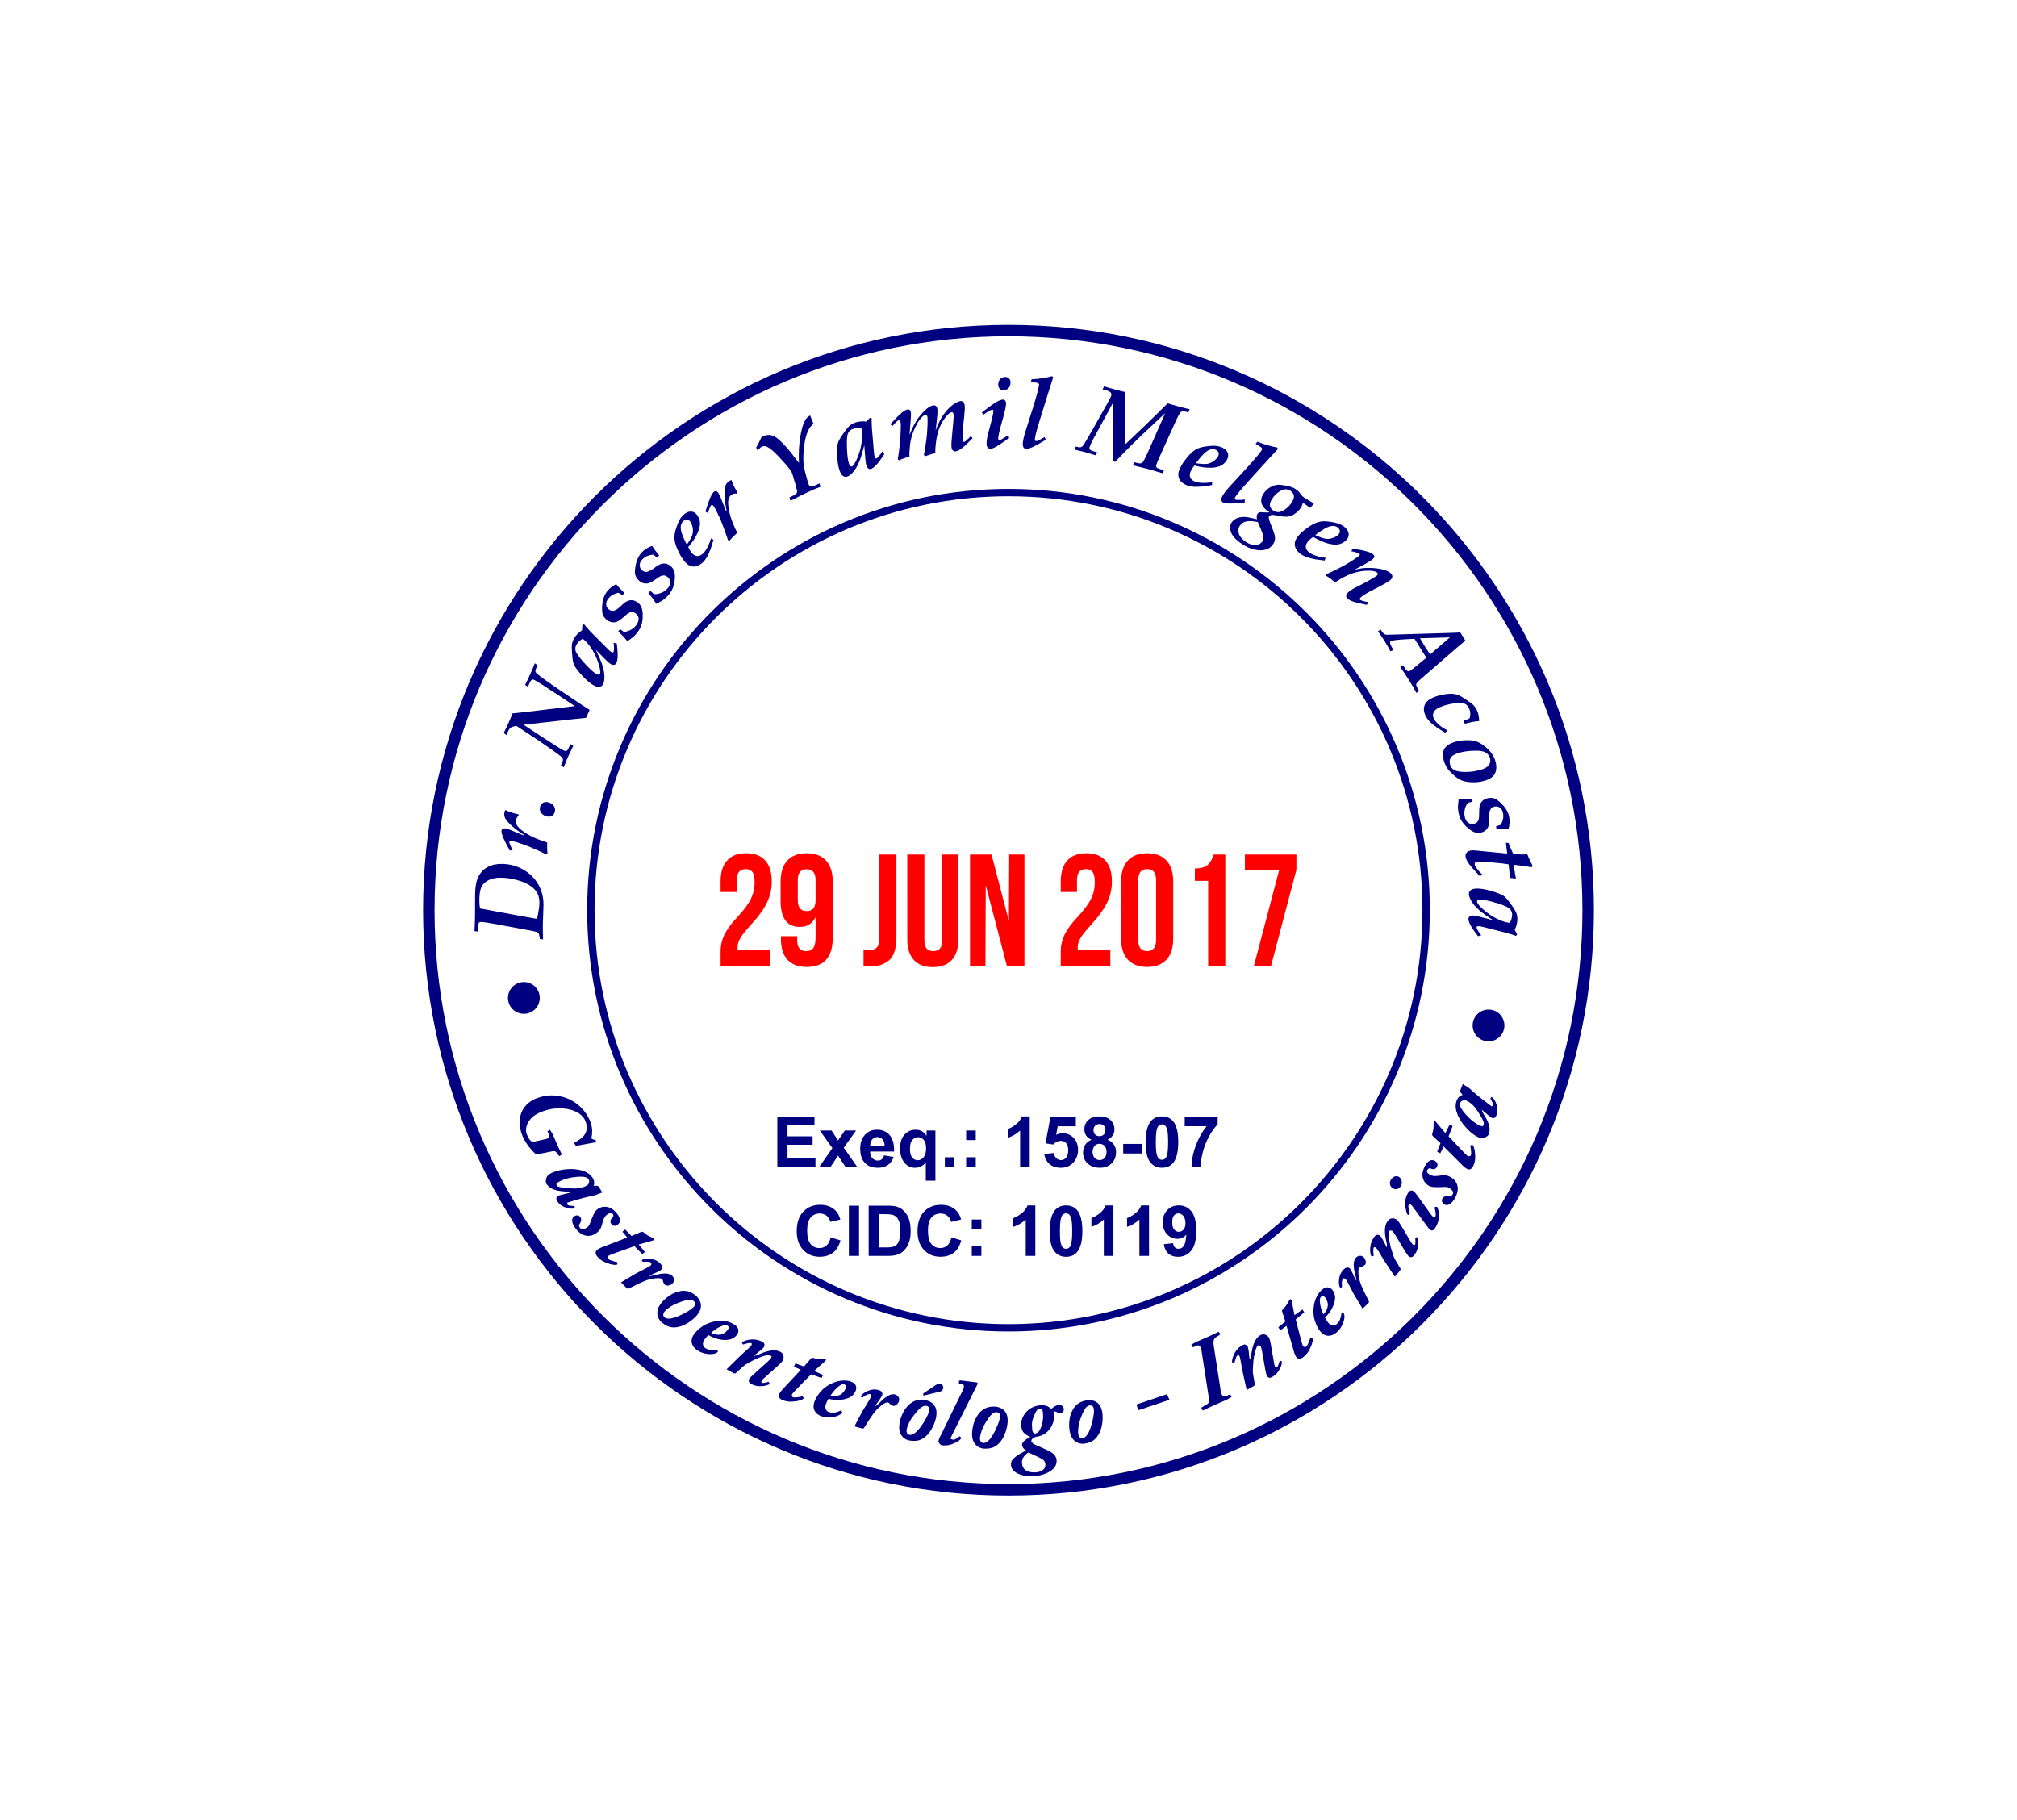 <?xml version="1.0" encoding="utf-8"?>
<!-- Generator: Adobe Illustrator 16.0.0, SVG Export Plug-In . SVG Version: 6.00 Build 0)  -->
<!DOCTYPE svg PUBLIC "-//W3C//DTD SVG 1.1//EN" "http://www.w3.org/Graphics/SVG/1.1/DTD/svg11.dtd">
<svg version="1.1" id="Capa_1" xmlns="http://www.w3.org/2000/svg" xmlns:xlink="http://www.w3.org/1999/xlink" x="0px" y="0px"
	 width="219.744px" height="198.339px" viewBox="0 0 219.744 198.339" enable-background="new 0 0 219.744 198.339"
	 xml:space="preserve">
<g>
	<g>
		<path fill="#000080" d="M57.072,106.999c0.958,0,1.733,0.771,1.733,1.73c0,0.958-0.774,1.731-1.733,1.731
			c-0.954,0-1.731-0.773-1.731-1.731C55.341,107.77,56.118,106.999,57.072,106.999z"/>
	</g>
	<g>
		<path fill="#000080" d="M162.168,109.999c0.956,0,1.731,0.771,1.731,1.727c0,0.959-0.775,1.735-1.731,1.735
			c-0.957,0-1.731-0.776-1.731-1.735C160.437,110.77,161.211,109.999,162.168,109.999z"/>
	</g>
	<g>
		<path fill="#000080" d="M58.518,100.124l0.089-0.483c0.102-0.504,0.154-0.907,0.158-1.207c0.013-0.594-0.128-1.066-0.418-1.412
			c-0.361-0.433-0.9-0.771-1.611-1.012c-0.716-0.242-1.415-0.368-2.102-0.381c-0.566-0.009-1.029,0.075-1.388,0.254
			c-0.358,0.179-0.616,0.415-0.771,0.707c-0.158,0.296-0.24,0.765-0.253,1.405c-0.006,0.347,0.017,0.674,0.071,0.983l2.063,0.386
			l2.142,0.392L58.518,100.124z M59.167,102.357l-0.36-0.063c0.001-0.113-0.025-0.273-0.082-0.491
			c-0.024-0.094-0.064-0.158-0.12-0.2c-0.056-0.04-0.228-0.094-0.516-0.157c-0.536-0.103-1.923-0.365-4.166-0.775
			c-0.765-0.142-1.265-0.214-1.504-0.218c-0.131-0.002-0.215,0.034-0.252,0.11c-0.07,0.134-0.11,0.449-0.119,0.944l-0.36-0.067
			c0.03-0.359,0.05-0.883,0.062-1.559l0.01-2.478c0.013-0.82,0.135-1.454,0.361-1.898c0.224-0.444,0.556-0.788,0.993-1.03
			c0.438-0.243,0.966-0.361,1.589-0.349c0.838,0.014,1.608,0.221,2.314,0.627c0.704,0.404,1.25,0.944,1.634,1.62
			c0.388,0.677,0.572,1.426,0.559,2.244l-0.069,2.061C59.133,101.224,59.142,101.784,59.167,102.357z"/>
	</g>
	<g>
		<path fill="#000080" d="M59.642,92.985l-0.139,0.099c-0.596-0.294-1.217-0.574-1.865-0.845c-0.339-0.136-0.735-0.279-1.186-0.423
			c-0.307-0.096-0.54-0.155-0.699-0.181c-0.092-0.016-0.161-0.016-0.199,0.001c-0.039,0.016-0.061,0.041-0.066,0.075
			c-0.008,0.054,0.011,0.139,0.053,0.258c0.072,0.194,0.176,0.404,0.314,0.631l-0.309,0.082c-0.652-1.15-0.955-1.876-0.906-2.18
			c0.013-0.088,0.058-0.154,0.139-0.2c0.076-0.047,0.179-0.063,0.3-0.043c0.192,0.03,0.772,0.254,1.736,0.669l0.271,0.112
			l0.009-0.069c-0.559-0.354-1.024-0.703-1.392-1.043c-0.371-0.343-0.601-0.623-0.697-0.845c-0.067-0.163-0.086-0.344-0.053-0.548
			c0.016-0.099,0.048-0.193,0.093-0.283c0.436,0.213,0.907,0.37,1.417,0.468l0.055,0.133c-0.178,0.149-0.284,0.322-0.316,0.524
			c-0.051,0.319,0.118,0.645,0.5,0.971c0.656,0.569,1.629,1.051,2.915,1.444C59.596,92.251,59.606,92.649,59.642,92.985z"/>
	</g>
	<g>
		<path fill="#000080" d="M59.623,88.957c-0.293-0.062-0.513-0.188-0.655-0.37c-0.142-0.186-0.188-0.395-0.139-0.627
			c0.046-0.215,0.148-0.374,0.303-0.473c0.155-0.1,0.343-0.126,0.565-0.08c0.274,0.061,0.481,0.183,0.622,0.372
			c0.137,0.192,0.183,0.4,0.135,0.631c-0.045,0.211-0.144,0.365-0.294,0.464C60.007,88.973,59.83,89.001,59.623,88.957z"/>
	</g>
	<g>
		<path fill="#000080" d="M61.417,83.598l-0.307-0.2l0.111-0.25c0.082-0.183,0.116-0.313,0.107-0.397
			c-0.012-0.081-0.044-0.156-0.105-0.226c-0.083-0.099-0.418-0.355-1.002-0.769l-1.502-1.041c-1.263-0.836-2.078-1.374-2.445-1.617
			c-0.296,0.036-0.502,0.09-0.615,0.17c-0.115,0.078-0.221,0.227-0.32,0.446l-0.161,0.366l-0.306-0.205
			c0.216-0.429,0.403-0.822,0.564-1.183c0.147-0.334,0.278-0.653,0.393-0.965c0.107-0.014,0.393-0.043,0.854-0.088
			c0.279-0.026,0.52-0.054,0.718-0.082c2.083-0.243,3.823-0.449,5.227-0.624l-1.661-1.102c-1.608-1.063-2.536-1.649-2.783-1.76
			c-0.096-0.042-0.179-0.041-0.253,0.002c-0.072,0.044-0.146,0.146-0.219,0.309l-0.196,0.442l-0.307-0.2
			c0.242-0.488,0.449-0.924,0.619-1.306c0.163-0.365,0.306-0.714,0.429-1.047l0.307,0.199l-0.153,0.342
			c-0.085,0.188-0.101,0.331-0.054,0.426c0.047,0.098,0.352,0.348,0.913,0.755c0.915,0.66,2.269,1.582,4.062,2.77
			c0.393,0.259,0.693,0.453,0.904,0.582l-0.385,0.868l-1.773,0.181l-5.031,0.569c0.752,0.5,1.328,0.88,1.72,1.141
			c1.515,0.996,2.412,1.559,2.692,1.683c0.108,0.048,0.199,0.054,0.272,0.015c0.078-0.039,0.15-0.137,0.221-0.296l0.195-0.438
			l0.304,0.203c-0.244,0.499-0.439,0.905-0.581,1.225C61.721,82.835,61.571,83.203,61.417,83.598z"/>
	</g>
	<g>
		<path fill="#000080" d="M63.489,69.584c-0.15,0.092-0.282,0.191-0.394,0.296c-0.112,0.104-0.202,0.215-0.274,0.333
			c-0.13,0.207-0.171,0.429-0.124,0.664c0.05,0.231,0.305,0.611,0.763,1.137c0.607,0.699,1.098,1.163,1.468,1.396
			c0.105,0.064,0.197,0.097,0.271,0.094c0.074-0.004,0.128-0.029,0.158-0.076c0.029-0.047,0.042-0.126,0.039-0.235
			c-0.009-0.287-0.102-0.669-0.276-1.151c-0.173-0.482-0.391-0.927-0.651-1.332c-0.26-0.405-0.52-0.72-0.778-0.944L63.489,69.584z
			 M66.848,70.032l0.353,0.089c0.143,1.136,0.119,1.854-0.07,2.155c-0.062,0.1-0.139,0.153-0.233,0.162
			c-0.13,0.016-0.262-0.019-0.391-0.1c-0.181-0.113-0.624-0.537-1.331-1.271l-0.271-0.283c0.35,0.73,0.565,1.22,0.648,1.468
			c0.145,0.417,0.236,0.782,0.272,1.096c0.037,0.315,0.034,0.604-0.011,0.864c-0.025,0.156-0.067,0.277-0.122,0.364
			c-0.102,0.163-0.244,0.254-0.425,0.269c-0.182,0.017-0.418-0.065-0.707-0.247c-0.348-0.216-0.722-0.541-1.126-0.976
			c-0.405-0.436-0.694-0.809-0.866-1.123c-0.09-0.164-0.155-0.435-0.197-0.812c-0.077-0.721-0.099-1.207-0.065-1.46
			c0.036-0.251,0.126-0.492,0.272-0.725c0.102-0.166,0.225-0.318,0.363-0.458c0.14-0.138,0.297-0.263,0.47-0.372l0.035-0.563
			l0.186-0.092c0.041,0.06,0.115,0.15,0.222,0.271l0.498,0.551l1.859,1.866c0.163,0.164,0.294,0.279,0.396,0.344
			c0.105,0.066,0.181,0.062,0.226-0.012C66.917,70.907,66.921,70.573,66.848,70.032z"/>
	</g>
	<g>
		<path fill="#000080" d="M68.349,69.865c-0.315-0.398-0.649-0.748-0.998-1.053l0.198-0.267l0.421,0.3
			c0.239-0.012,0.484-0.082,0.731-0.211c0.248-0.129,0.449-0.3,0.605-0.506c0.197-0.263,0.286-0.503,0.268-0.729
			c-0.018-0.225-0.123-0.41-0.319-0.558c-0.15-0.113-0.309-0.163-0.478-0.147c-0.169,0.017-0.356,0.116-0.568,0.302l-0.352,0.308
			c-0.33,0.289-0.597,0.453-0.811,0.489c-0.318,0.058-0.62-0.02-0.904-0.233c-0.337-0.254-0.517-0.572-0.537-0.954
			c-0.054-0.904,0.117-1.615,0.512-2.14c0.124-0.163,0.269-0.314,0.437-0.451s0.357-0.258,0.572-0.364
			c0.246,0.301,0.545,0.617,0.896,0.949l-0.192,0.256l-0.458-0.272c-0.275,0.059-0.501,0.145-0.677,0.256
			c-0.176,0.114-0.325,0.251-0.447,0.415c-0.16,0.208-0.229,0.42-0.208,0.633c0.02,0.211,0.119,0.385,0.295,0.517
			c0.173,0.131,0.356,0.175,0.551,0.129c0.195-0.041,0.447-0.205,0.758-0.501l0.219-0.208c0.274-0.26,0.551-0.403,0.829-0.43
			c0.275-0.022,0.538,0.061,0.787,0.249c0.256,0.192,0.417,0.451,0.487,0.78c0.069,0.328,0.079,0.719,0.028,1.172
			c-0.052,0.453-0.227,0.88-0.525,1.276c-0.14,0.188-0.279,0.344-0.419,0.47C68.911,69.466,68.677,69.64,68.349,69.865z"/>
	</g>
	<g>
		<path fill="#000080" d="M71.495,65.789c-0.265-0.433-0.552-0.821-0.863-1.167l0.231-0.237l0.382,0.347
			c0.238,0.02,0.489-0.021,0.75-0.12c0.261-0.101,0.48-0.242,0.662-0.429c0.228-0.234,0.345-0.466,0.356-0.69
			c0.01-0.226-0.074-0.423-0.251-0.594c-0.134-0.13-0.288-0.198-0.455-0.204c-0.168-0.004-0.367,0.073-0.6,0.23l-0.386,0.264
			c-0.363,0.248-0.651,0.377-0.864,0.387c-0.323,0.019-0.614-0.095-0.869-0.342c-0.305-0.294-0.443-0.631-0.417-1.011
			c0.056-0.902,0.313-1.591,0.769-2.063c0.142-0.148,0.307-0.28,0.489-0.395c0.182-0.115,0.386-0.213,0.612-0.291
			c0.208,0.328,0.466,0.677,0.773,1.051l-0.222,0.229l-0.42-0.324c-0.279,0.024-0.514,0.081-0.701,0.171
			c-0.189,0.09-0.354,0.209-0.497,0.356c-0.182,0.19-0.275,0.39-0.282,0.604c-0.007,0.212,0.071,0.396,0.229,0.55
			c0.156,0.151,0.333,0.216,0.53,0.195c0.199-0.016,0.47-0.151,0.814-0.406l0.241-0.181c0.305-0.223,0.597-0.331,0.876-0.323
			c0.277,0.012,0.526,0.125,0.752,0.342c0.23,0.223,0.359,0.5,0.387,0.835c0.028,0.334-0.01,0.725-0.115,1.168
			c-0.106,0.443-0.332,0.844-0.676,1.204c-0.163,0.166-0.321,0.306-0.475,0.413C72.102,65.462,71.85,65.607,71.495,65.789z"/>
	</g>
	<g>
		<path fill="#000080" d="M74.822,59.349c0.328-0.468,0.528-0.826,0.605-1.072c0.075-0.244,0.089-0.512,0.034-0.8
			c-0.053-0.287-0.144-0.508-0.271-0.661c-0.1-0.117-0.215-0.182-0.347-0.191c-0.132-0.012-0.259,0.037-0.379,0.137
			c-0.134,0.114-0.226,0.265-0.275,0.454c-0.048,0.19-0.032,0.438,0.047,0.745C74.317,58.268,74.513,58.731,74.822,59.349z
			 M77.46,58.663l0.279,0.149l-0.326,1.023c-0.154,0.403-0.304,0.722-0.45,0.953c-0.146,0.231-0.301,0.416-0.465,0.555
			c-0.332,0.278-0.663,0.406-0.99,0.383c-0.327-0.021-0.628-0.196-0.903-0.522c-0.319-0.382-0.612-0.892-0.877-1.534
			c-0.187-0.455-0.27-0.871-0.251-1.243c0.018-0.375,0.16-0.879,0.424-1.514c0.151-0.356,0.361-0.649,0.63-0.877
			c0.247-0.206,0.494-0.309,0.74-0.304c0.246,0.004,0.452,0.108,0.624,0.31c0.204,0.246,0.326,0.53,0.36,0.856
			c0.036,0.326-0.053,0.727-0.269,1.201c-0.214,0.476-0.549,0.976-1.007,1.503c0.108,0.245,0.235,0.454,0.381,0.629
			c0.184,0.219,0.375,0.337,0.577,0.35c0.201,0.018,0.403-0.061,0.607-0.231c0.156-0.131,0.318-0.344,0.484-0.639
			C77.195,59.417,77.339,59.065,77.46,58.663z"/>
	</g>
	<g>
		<g>
			<path fill="#000080" d="M109.872,162.949c-35.168,0-63.779-28.61-63.779-63.778s28.611-63.78,63.779-63.78
				c35.167,0,63.779,28.612,63.779,63.78S145.039,162.949,109.872,162.949z M109.872,36.641c-34.48,0-62.53,28.049-62.53,62.529
				c0,34.478,28.05,62.529,62.53,62.529c34.478,0,62.529-28.052,62.529-62.529C172.401,64.69,144.35,36.641,109.872,36.641z"/>
		</g>
		<g>
			<path fill="#000080" d="M109.872,145.069c-25.31,0-45.901-20.59-45.901-45.898c0-25.311,20.591-45.902,45.901-45.902
				c25.309,0,45.9,20.592,45.9,45.902C155.772,124.479,135.181,145.069,109.872,145.069z M109.872,54.07
				c-24.869,0-45.1,20.231-45.1,45.101c0,24.867,20.23,45.1,45.1,45.1c24.867,0,45.098-20.232,45.098-45.1
				C154.97,74.301,134.74,54.07,109.872,54.07z"/>
		</g>
		<g>
			<path fill="#000080" d="M156.407,122.198l1.063,1.269l0.467-0.957l0.321,0.182l-0.441,1.119l1.71,1.799l0.225,0.216
				c0.083,0.08,0.154,0.13,0.213,0.164c0.205-0.014,0.25-0.056,0.282-0.122c0.027-0.067,0.037-0.177,0.029-0.327
				c-0.01-0.153-0.023-0.296-0.046-0.438c-0.021-0.142-0.04-0.231-0.055-0.27l0.204-0.134c0.131,0.082,0.183,0.245,0.247,0.495
				c0.061,0.248,0.093,0.541,0.093,0.877c0,0.333-0.076,0.669-0.227,0.995c-0.086,0.165-0.186,0.27-0.299,0.315
				c-0.112,0.046-0.209,0.052-0.283,0.014c-0.096-0.046-0.191-0.104-0.283-0.168c-0.092-0.065-0.176-0.138-0.256-0.221l-2.094-2.094
				l-0.36,0.739l-0.349-0.171l0.368-0.924l-0.873-0.812c-0.057-0.18-0.029-0.266,0.024-0.386c0.05-0.147,0.08-0.331,0.091-0.551
				c0.012-0.218,0.013-0.366,0.003-0.439c0.036-0.212,0.066-0.228,0.113-0.224L156.407,122.198z M158.488,130.582
				c-0.198,0.323-0.396,0.535-0.589,0.639c-0.196,0.099-0.376,0.099-0.534,0.006c-0.139-0.09-0.227-0.193-0.259-0.31
				c-0.033-0.122-0.017-0.235,0.051-0.348c0.07-0.117,0.166-0.189,0.289-0.224c0.119-0.034,0.265-0.037,0.428-0.008
				c0.08,0.013,0.154,0.012,0.222-0.008c0.232-0.236,0.246-0.368,0.189-0.5c-0.054-0.132-0.184-0.264-0.388-0.394
				c-0.137-0.083-0.291-0.119-0.458-0.109l-0.657,0.018c-0.291,0.004-0.518-0.003-0.681-0.014c-0.166-0.018-0.327-0.074-0.49-0.17
				c-0.323-0.197-0.528-0.487-0.614-0.882c-0.085-0.394,0.017-0.844,0.307-1.352c0.108-0.189,0.255-0.343,0.435-0.45
				c0.177-0.11,0.372-0.108,0.584,0.005c0.137,0.085,0.225,0.184,0.266,0.305c0.039,0.117,0.02,0.241-0.057,0.375
				c-0.057,0.102-0.135,0.168-0.236,0.207c-0.102,0.041-0.229,0.03-0.384-0.037c-0.071-0.03-0.148-0.046-0.225-0.044
				c-0.241,0.188-0.261,0.279-0.235,0.379c0.026,0.098,0.146,0.216,0.361,0.346c0.172,0.092,0.376,0.132,0.603,0.12
				c0.229-0.01,0.418-0.027,0.567-0.061c0.254-0.037,0.465-0.037,0.626,0.002c0.165,0.04,0.329,0.116,0.498,0.22
				c0.367,0.223,0.593,0.534,0.681,0.939C158.873,129.638,158.774,130.085,158.488,130.582z M151.535,128.53
				c0.148-0.204,0.306-0.326,0.467-0.363c0.158-0.036,0.311-0.01,0.448,0.088c0.139,0.105,0.226,0.254,0.262,0.451
				c0.035,0.195,0,0.375-0.108,0.547c-0.122,0.17-0.263,0.27-0.423,0.304c-0.162,0.036-0.325-0.004-0.492-0.122
				c-0.134-0.1-0.22-0.233-0.253-0.409C151.402,128.85,151.435,128.684,151.535,128.53z M156.331,131.514
				c0.199-0.036,0.215-0.034,0.23-0.028c0.062,0.088,0.101,0.22,0.156,0.443c0.053,0.227,0.064,0.51,0.028,0.849
				c-0.036,0.34-0.178,0.696-0.426,1.073c-0.093,0.124-0.181,0.194-0.269,0.208c-0.085,0.016-0.162-0.006-0.229-0.055
				c-0.069-0.049-0.199-0.195-0.384-0.447l-0.869-1.188l-0.521-0.711l-0.22-0.298c-0.203-0.195-0.236-0.205-0.271-0.201
				c-0.123,0.116-0.129,0.209-0.114,0.346c0.016,0.14,0.04,0.281,0.073,0.425l0.087,0.328l-0.189,0.125
				c-0.115-0.062-0.158-0.217-0.224-0.482c-0.069-0.264-0.1-0.578-0.093-0.936c0.008-0.356,0.113-0.697,0.319-1.015
				c0.094-0.132,0.192-0.21,0.293-0.228c0.102-0.021,0.197,0.004,0.284,0.063c0.09,0.066,0.194,0.173,0.308,0.326l0.45,0.617
				l0.998,1.393c0.117,0.164,0.208,0.285,0.271,0.357c0.189,0.174,0.223,0.186,0.258,0.186c0.137-0.124,0.152-0.233,0.139-0.381
				c-0.01-0.141-0.028-0.286-0.058-0.426l-0.07-0.272L156.331,131.514z M152.542,138.414l-0.578,0.688l-1.234-1.862
				c-0.184-0.317-0.354-0.605-0.514-0.862c-0.16-0.254-0.267-0.406-0.322-0.456c-0.158-0.056-0.19-0.038-0.217-0.006
				c-0.049,0.078-0.069,0.218-0.06,0.419c0.007,0.207,0.021,0.368,0.042,0.489l-0.217,0.093c-0.115-0.152-0.141-0.313-0.162-0.546
				c-0.023-0.231-0.004-0.497,0.058-0.793c0.062-0.301,0.207-0.591,0.437-0.879c0.104-0.115,0.212-0.169,0.319-0.16
				c0.109,0.009,0.198,0.04,0.266,0.103c0.062,0.055,0.157,0.196,0.287,0.43c0.13,0.235,0.276,0.512,0.44,0.839
				c0.056-0.216-0.015-0.489-0.096-0.843c-0.081-0.352-0.116-0.72-0.109-1.101c0.012-0.382,0.124-0.713,0.338-0.987
				c0.154-0.17,0.324-0.248,0.513-0.235c0.188,0.012,0.341,0.067,0.462,0.168c0.083,0.065,0.204,0.224,0.365,0.479
				c0.163,0.259,0.415,0.676,0.756,1.263l0.415,0.689c0.086,0.144,0.15,0.228,0.194,0.262c0.165,0.06,0.2,0.042,0.226,0.012
				c0.04-0.065,0.057-0.18,0.055-0.346c-0.003-0.168-0.013-0.298-0.03-0.394l0.195-0.096c0.124,0.145,0.141,0.286,0.154,0.496
				c0.011,0.211-0.014,0.449-0.079,0.723c-0.063,0.271-0.199,0.541-0.409,0.801c-0.102,0.116-0.205,0.176-0.305,0.176
				c-0.101-0.002-0.191-0.038-0.275-0.112c-0.073-0.062-0.193-0.231-0.36-0.498l-0.629-1.047l-0.439-0.728
				c-0.152-0.246-0.27-0.412-0.35-0.487c-0.227-0.064-0.272-0.038-0.313,0.016c-0.051,0.068-0.072,0.222-0.063,0.45
				c0.01,0.235,0.042,0.501,0.095,0.798c0.054,0.298,0.124,0.578,0.211,0.842l0.188,0.579c0.057,0.172,0.111,0.302,0.161,0.389
				l0.639,1.076L152.542,138.414z M149.1,141.956l-0.652,0.631l-0.957-1.584l-0.331-0.646l-0.346-0.652
				c-0.108-0.196-0.186-0.32-0.236-0.379c-0.184-0.069-0.229-0.054-0.27-0.017c-0.059,0.071-0.098,0.201-0.113,0.394
				c-0.019,0.189-0.011,0.358,0.018,0.507l-0.189,0.14c-0.124-0.21-0.146-0.382-0.157-0.605c-0.011-0.226,0.021-0.467,0.094-0.728
				c0.076-0.257,0.218-0.495,0.435-0.715c0.15-0.135,0.284-0.204,0.403-0.201c0.12,0.006,0.214,0.048,0.285,0.123
				c0.064,0.076,0.151,0.229,0.26,0.462l0.38,0.855c0.051-0.244-0.031-0.51-0.116-0.834c-0.085-0.319-0.126-0.639-0.126-0.954
				c0-0.314,0.089-0.565,0.266-0.754c0.116-0.107,0.253-0.169,0.408-0.176c0.158-0.009,0.298,0.047,0.421,0.164
				c0.126,0.144,0.196,0.301,0.215,0.464c0.017,0.165-0.012,0.284-0.08,0.362c-0.202,0.148-0.253,0.171-0.309,0.181
				c-0.202,0.041-0.251,0.068-0.302,0.114c-0.077,0.084-0.114,0.231-0.114,0.439c0,0.207,0.024,0.436,0.074,0.68
				c0.05,0.245,0.11,0.461,0.181,0.654l0.175,0.418l0.233,0.507l0.499,1.003L149.1,141.956z M144.181,143.199
				c0.081-0.06,0.174-0.175,0.277-0.349c0.101-0.172,0.17-0.369,0.202-0.587c0.019-0.12,0-0.264-0.047-0.426
				c-0.046-0.164-0.125-0.319-0.235-0.46c-0.052-0.07-0.117-0.123-0.192-0.155c-0.077-0.032-0.162-0.017-0.254,0.056
				c-0.102,0.094-0.149,0.249-0.143,0.469c0.005,0.223,0.045,0.466,0.121,0.729C143.982,142.74,144.074,142.98,144.181,143.199z
				 M146.174,143.078l0.206-0.019c0.115,0.215,0.11,0.41,0.067,0.652c-0.044,0.243-0.136,0.499-0.276,0.771
				c-0.142,0.271-0.348,0.517-0.613,0.738c-0.285,0.229-0.58,0.334-0.883,0.316c-0.305-0.019-0.577-0.168-0.82-0.459
				c-0.26-0.312-0.467-0.717-0.623-1.224c-0.156-0.503-0.182-1.063-0.08-1.674c0.061-0.339,0.165-0.653,0.318-0.944
				c0.151-0.294,0.346-0.539,0.59-0.739c0.225-0.176,0.434-0.255,0.62-0.229c0.189,0.021,0.35,0.115,0.477,0.275
				c0.183,0.229,0.281,0.483,0.294,0.763c0.015,0.28-0.046,0.582-0.176,0.909c-0.126,0.31-0.273,0.573-0.44,0.798
				c-0.166,0.221-0.326,0.404-0.476,0.539c0.014,0.058,0.055,0.134,0.117,0.239c0.063,0.102,0.142,0.218,0.237,0.332
				c0.12,0.149,0.262,0.242,0.419,0.282c0.161,0.039,0.311,0.004,0.456-0.106c0.196-0.168,0.335-0.354,0.412-0.558
				c0.079-0.208,0.122-0.403,0.129-0.588L146.174,143.078z M140.716,141.664l0.313,1.626l0.873-0.611l0.193,0.313l-0.932,0.768
				l0.625,2.403l0.093,0.295c0.034,0.105,0.071,0.189,0.107,0.246c0.185,0.088,0.244,0.074,0.307,0.031
				c0.055-0.045,0.118-0.136,0.186-0.271c0.065-0.136,0.122-0.271,0.172-0.406c0.048-0.134,0.075-0.221,0.081-0.261l0.245-0.021
				c0.073,0.137,0.039,0.304-0.025,0.554c-0.067,0.249-0.181,0.521-0.342,0.812c-0.164,0.295-0.393,0.547-0.682,0.763
				c-0.155,0.103-0.293,0.146-0.416,0.131c-0.121-0.016-0.205-0.059-0.254-0.127c-0.061-0.086-0.116-0.181-0.164-0.283
				c-0.05-0.1-0.089-0.207-0.114-0.318l-0.82-2.846l-0.672,0.475l-0.225-0.321l0.77-0.63l-0.366-1.134
				c0.037-0.188,0.102-0.246,0.209-0.326c0.112-0.104,0.229-0.248,0.342-0.437c0.115-0.185,0.189-0.314,0.217-0.384
				c0.136-0.166,0.171-0.162,0.207-0.141L140.716,141.664z M136.608,151.013l-0.785,0.435l-0.485-2.182
				c-0.058-0.363-0.114-0.689-0.172-0.987c-0.059-0.294-0.103-0.479-0.135-0.545c-0.127-0.106-0.162-0.101-0.201-0.08
				c-0.073,0.054-0.14,0.18-0.208,0.37c-0.064,0.195-0.109,0.35-0.135,0.472l-0.232,0.008c-0.056-0.183-0.021-0.343,0.044-0.568
				c0.06-0.226,0.174-0.463,0.338-0.718c0.163-0.257,0.406-0.479,0.722-0.662c0.138-0.073,0.258-0.082,0.355-0.036
				s0.17,0.109,0.213,0.189c0.036,0.072,0.072,0.242,0.112,0.506c0.036,0.264,0.073,0.578,0.109,0.941
				c0.131-0.183,0.163-0.462,0.213-0.821c0.051-0.358,0.146-0.716,0.294-1.067c0.147-0.354,0.37-0.623,0.669-0.804
				c0.201-0.099,0.391-0.109,0.561-0.034c0.169,0.078,0.295,0.187,0.372,0.325c0.052,0.09,0.109,0.28,0.17,0.579
				c0.057,0.296,0.144,0.778,0.252,1.446l0.139,0.793c0.028,0.161,0.061,0.266,0.09,0.313c0.133,0.116,0.169,0.112,0.207,0.091
				c0.058-0.044,0.115-0.146,0.171-0.304c0.059-0.156,0.097-0.281,0.115-0.376l0.218-0.023c0.062,0.182,0.027,0.32-0.036,0.521
				c-0.062,0.197-0.173,0.414-0.331,0.647c-0.155,0.229-0.38,0.429-0.67,0.598c-0.139,0.075-0.253,0.092-0.346,0.055
				c-0.095-0.037-0.165-0.104-0.217-0.198c-0.047-0.086-0.099-0.289-0.158-0.6l-0.212-1.2l-0.148-0.835
				c-0.056-0.287-0.105-0.48-0.153-0.58c-0.188-0.143-0.241-0.134-0.297-0.101c-0.073,0.048-0.147,0.181-0.223,0.402
				c-0.074,0.22-0.143,0.48-0.195,0.775c-0.058,0.298-0.092,0.587-0.106,0.863l-0.031,0.606c-0.01,0.182-0.006,0.321,0.01,0.415
				l0.213,1.237L136.608,151.013z M132.226,146.597l0.773,4.984c0.044,0.257,0.122,0.423,0.239,0.496
				c0.116,0.071,0.26,0.069,0.431-0.008l0.355-0.157l0.161,0.282l-0.541,0.318c-0.26,0.106-0.656,0.278-1.191,0.513l-0.992,0.458
				l-0.423,0.205l-0.169-0.306l0.367-0.232c0.274-0.119,0.428-0.251,0.465-0.396c0.034-0.147,0.023-0.354-0.03-0.631l-0.771-4.973
				c-0.047-0.26-0.117-0.425-0.213-0.501c-0.095-0.072-0.186-0.089-0.271-0.046l-0.445,0.197l-0.18-0.301l0.57-0.308l1.038-0.445
				l0.951-0.439l0.424-0.206l0.191,0.272l-0.372,0.258c-0.131,0.051-0.234,0.143-0.313,0.282
				C132.199,146.057,132.182,146.286,132.226,146.597z M123.985,153.586l-0.169-0.557l3.312-1.121l0.284,0.606l-3.324,1.117
				L123.985,153.586z M117.919,156.705c0.158-0.019,0.309-0.115,0.463-0.291c0.148-0.177,0.301-0.481,0.45-0.914
				c0.116-0.344,0.21-0.71,0.275-1.091c0.07-0.381,0.089-0.68,0.063-0.889c-0.021-0.128-0.066-0.23-0.139-0.304
				c-0.07-0.075-0.18-0.104-0.32-0.084c-0.191,0.026-0.363,0.154-0.51,0.376c-0.148,0.223-0.303,0.563-0.467,1.02
				c-0.127,0.345-0.211,0.675-0.248,0.982c-0.039,0.31-0.041,0.573-0.006,0.791c0.02,0.111,0.064,0.209,0.141,0.293
				C117.698,156.677,117.798,156.716,117.919,156.705z M118.161,157.284c-0.207,0.036-0.424,0.018-0.648-0.052
				c-0.227-0.073-0.429-0.212-0.609-0.425c-0.18-0.211-0.303-0.511-0.371-0.901c-0.07-0.428-0.072-0.857-0.006-1.289
				c0.065-0.43,0.215-0.831,0.457-1.2c0.178-0.255,0.383-0.445,0.619-0.577c0.234-0.134,0.492-0.22,0.775-0.262
				c0.195-0.036,0.413-0.031,0.648,0.015c0.241,0.044,0.46,0.166,0.656,0.362c0.2,0.198,0.336,0.506,0.408,0.923
				c0.035,0.209,0.049,0.463,0.037,0.758c-0.011,0.295-0.057,0.601-0.137,0.918c-0.082,0.316-0.211,0.609-0.393,0.884
				c-0.162,0.247-0.362,0.439-0.592,0.573C118.774,157.14,118.493,157.235,118.161,157.284z M112.879,160.418
				c0.238-0.015,0.466-0.09,0.685-0.228c0.22-0.137,0.33-0.337,0.328-0.606c-0.011-0.208-0.074-0.369-0.195-0.481
				c-0.12-0.112-0.333-0.237-0.639-0.379l-0.271-0.124l-0.414-0.194l-0.322-0.163c-0.214,0.142-0.389,0.306-0.526,0.491
				c-0.136,0.185-0.198,0.415-0.186,0.691c0.034,0.376,0.192,0.645,0.476,0.804C112.095,160.387,112.45,160.45,112.879,160.418z
				 M112.453,155.704c0.013,0.178,0.046,0.306,0.103,0.378c0.057,0.073,0.138,0.105,0.248,0.098c0.181-0.024,0.337-0.146,0.469-0.37
				c0.129-0.224,0.229-0.489,0.293-0.798c0.064-0.31,0.088-0.603,0.071-0.883c-0.009-0.218-0.034-0.381-0.073-0.491
				c-0.037-0.109-0.128-0.161-0.27-0.151c-0.113,0.007-0.209,0.049-0.289,0.13c-0.079,0.082-0.16,0.216-0.245,0.404
				c-0.129,0.277-0.217,0.506-0.266,0.682c-0.046,0.178-0.069,0.341-0.069,0.486C112.427,155.338,112.437,155.51,112.453,155.704z
				 M112.61,160.829c-0.694,0.038-1.268-0.056-1.721-0.275c-0.453-0.222-0.702-0.513-0.739-0.875
				c-0.017-0.167-0.005-0.312,0.041-0.431c0.045-0.12,0.149-0.257,0.312-0.413c0.211-0.188,0.439-0.347,0.681-0.48
				c0.241-0.132,0.446-0.237,0.618-0.319c-0.162-0.1-0.278-0.198-0.347-0.299c-0.065-0.099-0.103-0.204-0.108-0.324
				c-0.005-0.126,0.071-0.262,0.233-0.414c0.159-0.153,0.379-0.299,0.659-0.443c-0.325-0.146-0.565-0.298-0.721-0.478
				c-0.156-0.18-0.246-0.457-0.27-0.83c-0.02-0.264,0.047-0.554,0.193-0.867c0.148-0.315,0.379-0.598,0.695-0.836
				c0.315-0.245,0.717-0.389,1.206-0.433c0.355-0.014,0.627,0.03,0.815,0.13c0.19,0.101,0.311,0.193,0.367,0.272
				c0.105-0.097,0.232-0.189,0.378-0.277c0.147-0.091,0.305-0.145,0.468-0.162c0.169-0.007,0.296,0.039,0.382,0.132
				c0.087,0.095,0.135,0.201,0.147,0.318c0.002,0.139-0.033,0.25-0.107,0.338c-0.072,0.086-0.174,0.131-0.305,0.146
				c-0.063,0.002-0.126-0.011-0.188-0.035l-0.247-0.172c-0.138-0.026-0.18-0.017-0.222,0.007c-0.074,0.137-0.051,0.213-0.035,0.307
				l0.034,0.319c0.013,0.177-0.038,0.413-0.15,0.701c-0.112,0.29-0.294,0.565-0.546,0.827c-0.25,0.263-0.578,0.439-0.98,0.531
				l-0.313,0.062c-0.264,0.092-0.349,0.164-0.406,0.25c-0.057,0.086-0.084,0.172-0.078,0.253c0.171,0.225,0.229,0.266,0.282,0.288
				l0.571,0.25c0.269,0.116,0.604,0.269,1.004,0.461c0.33,0.157,0.561,0.327,0.691,0.503c0.133,0.176,0.199,0.349,0.205,0.515
				c0.023,0.188-0.015,0.394-0.111,0.613c-0.096,0.222-0.305,0.433-0.627,0.631c-0.209,0.134-0.452,0.245-0.727,0.331
				C113.378,160.739,113.03,160.797,112.61,160.829z M107.113,157.219c0.159,0.014,0.328-0.055,0.509-0.197
				c0.181-0.144,0.387-0.414,0.617-0.81c0.18-0.317,0.342-0.658,0.481-1.021c0.139-0.363,0.214-0.646,0.229-0.858
				c0.006-0.13-0.019-0.238-0.077-0.326c-0.056-0.086-0.157-0.134-0.297-0.143c-0.197-0.009-0.388,0.081-0.574,0.272
				c-0.188,0.19-0.406,0.494-0.651,0.911c-0.19,0.314-0.335,0.62-0.431,0.917c-0.097,0.296-0.151,0.556-0.158,0.775
				c-0.002,0.111,0.022,0.217,0.084,0.315C106.903,157.154,106.993,157.208,107.113,157.219z M107.242,157.836
				c-0.211-0.008-0.42-0.065-0.629-0.178c-0.21-0.111-0.381-0.287-0.518-0.529c-0.135-0.243-0.2-0.563-0.192-0.956
				c0.014-0.434,0.094-0.856,0.24-1.267c0.146-0.41,0.372-0.774,0.676-1.093c0.225-0.216,0.464-0.365,0.72-0.447
				c0.256-0.086,0.524-0.124,0.811-0.11c0.198,0.004,0.409,0.05,0.635,0.14c0.226,0.09,0.417,0.249,0.573,0.481
				c0.157,0.23,0.232,0.557,0.224,0.984c-0.006,0.213-0.043,0.462-0.109,0.75c-0.066,0.289-0.168,0.579-0.308,0.875
				c-0.14,0.295-0.325,0.561-0.553,0.792c-0.21,0.213-0.442,0.36-0.694,0.448C107.868,157.813,107.574,157.848,107.242,157.836z
				 M104.595,150.398l1.845,0.229c0.095,0.091,0.085,0.137,0.05,0.197l-2.817,5.624c-0.072,0.138-0.107,0.248-0.103,0.327
				c0.287,0.14,0.435,0.088,0.598-0.02c0.163-0.104,0.286-0.194,0.372-0.266l0.194,0.149c-0.036,0.15-0.139,0.232-0.329,0.366
				c-0.188,0.13-0.436,0.253-0.742,0.363c-0.306,0.107-0.646,0.146-1.021,0.111c-0.114-0.021-0.21-0.086-0.289-0.193
				c-0.077-0.105-0.113-0.206-0.107-0.305c0.018-0.099,0.073-0.242,0.163-0.433l0.25-0.503l2.229-4.559
				c0.094-0.193,0.136-0.352,0.125-0.472c-0.012-0.123-0.093-0.192-0.242-0.212l-0.305-0.039l0.017-0.306L104.595,150.398z
				 M100.579,152.019l-0.001-0.19l1.327-0.892c0.096-0.061,0.188-0.108,0.279-0.14s0.178-0.044,0.261-0.029
				c0.127,0.024,0.219,0.1,0.272,0.22c0.056,0.121,0.06,0.244,0.011,0.372c-0.048,0.129-0.164,0.222-0.345,0.274l-1.723,0.412
				L100.579,152.019z M99.064,156.326c0.153,0.033,0.33-0.013,0.525-0.134c0.199-0.119,0.438-0.362,0.712-0.729
				c0.218-0.293,0.419-0.608,0.601-0.952c0.183-0.344,0.294-0.617,0.333-0.825c0.021-0.129,0.008-0.239-0.037-0.332
				c-0.047-0.094-0.14-0.155-0.277-0.178c-0.194-0.033-0.395,0.031-0.604,0.198c-0.209,0.168-0.461,0.441-0.757,0.827
				c-0.229,0.287-0.409,0.575-0.542,0.854c-0.133,0.284-0.215,0.533-0.249,0.751c-0.019,0.112-0.002,0.218,0.043,0.324
				C98.862,156.237,98.945,156.301,99.064,156.326z M99.114,156.954c-0.208-0.029-0.409-0.114-0.602-0.251
				c-0.194-0.138-0.343-0.335-0.447-0.592c-0.106-0.254-0.131-0.579-0.075-0.972c0.066-0.427,0.195-0.838,0.391-1.227
				c0.195-0.389,0.464-0.722,0.805-1c0.25-0.188,0.506-0.306,0.771-0.361c0.265-0.053,0.536-0.054,0.818-0.008
				c0.197,0.028,0.401,0.1,0.614,0.216c0.213,0.118,0.382,0.301,0.511,0.549c0.127,0.245,0.163,0.582,0.103,1.001
				c-0.033,0.212-0.098,0.456-0.199,0.734c-0.1,0.276-0.239,0.555-0.414,0.83c-0.175,0.275-0.391,0.516-0.645,0.718
				c-0.235,0.185-0.483,0.306-0.743,0.36C99.74,157.008,99.444,157.008,99.114,156.954z M93.959,155.646l-0.876-0.238l0.865-1.636
				l0.384-0.617l0.38-0.631c0.112-0.193,0.179-0.325,0.202-0.397c-0.035-0.193-0.071-0.223-0.123-0.239
				c-0.093-0.014-0.227,0.021-0.397,0.105c-0.171,0.085-0.313,0.176-0.427,0.276l-0.217-0.089c0.119-0.214,0.253-0.322,0.441-0.449
				c0.187-0.122,0.41-0.22,0.668-0.291c0.259-0.069,0.539-0.069,0.837,0.003c0.196,0.058,0.322,0.137,0.38,0.242
				c0.058,0.105,0.071,0.206,0.042,0.308c-0.028,0.094-0.115,0.244-0.26,0.457l-0.54,0.771c0.235-0.085,0.422-0.291,0.656-0.529
				c0.233-0.241,0.485-0.439,0.753-0.601c0.269-0.162,0.532-0.216,0.785-0.162c0.153,0.043,0.271,0.13,0.36,0.26
				c0.088,0.131,0.111,0.279,0.074,0.446c-0.058,0.181-0.153,0.324-0.286,0.425c-0.134,0.098-0.251,0.138-0.351,0.117
				c-0.231-0.096-0.277-0.13-0.314-0.173c-0.138-0.153-0.19-0.179-0.254-0.2c-0.11-0.02-0.255,0.023-0.434,0.131
				c-0.18,0.106-0.361,0.246-0.546,0.412c-0.184,0.169-0.34,0.334-0.465,0.492l-0.271,0.367l-0.311,0.461l-0.603,0.942
				L93.959,155.646z M90.476,152.061c0.091,0.041,0.237,0.057,0.44,0.051c0.202-0.003,0.404-0.051,0.605-0.135
				c0.111-0.051,0.224-0.139,0.338-0.268c0.114-0.126,0.204-0.272,0.264-0.442c0.032-0.083,0.043-0.164,0.032-0.244
				c-0.013-0.083-0.075-0.145-0.185-0.19c-0.131-0.035-0.289,0.009-0.474,0.129c-0.184,0.124-0.368,0.286-0.551,0.486
				C90.761,151.655,90.604,151.86,90.476,152.061z M91.636,153.691c0.135,0.188,0.141,0.205,0.137,0.222
				c-0.135,0.157-0.303,0.253-0.531,0.346c-0.229,0.092-0.494,0.152-0.8,0.173c-0.304,0.022-0.621-0.02-0.95-0.127
				c-0.345-0.123-0.59-0.315-0.739-0.582c-0.146-0.266-0.162-0.579-0.046-0.938c0.127-0.382,0.364-0.775,0.708-1.174
				c0.346-0.4,0.806-0.719,1.377-0.958c0.319-0.127,0.643-0.202,0.97-0.229c0.328-0.029,0.64,0.008,0.938,0.106
				c0.27,0.101,0.445,0.233,0.524,0.408c0.078,0.172,0.084,0.354,0.016,0.548c-0.096,0.279-0.261,0.495-0.491,0.655
				c-0.229,0.159-0.517,0.268-0.863,0.333c-0.329,0.055-0.633,0.07-0.91,0.049c-0.275-0.023-0.513-0.063-0.709-0.116
				c-0.038,0.04-0.084,0.114-0.138,0.224c-0.055,0.109-0.108,0.235-0.159,0.378c-0.061,0.182-0.066,0.35-0.014,0.503
				c0.05,0.16,0.16,0.269,0.33,0.334c0.247,0.077,0.48,0.095,0.694,0.052c0.216-0.042,0.405-0.11,0.563-0.202L91.636,153.691z
				 M89.93,148.273l-1.231,1.103l0.974,0.436l-0.169,0.327l-1.137-0.404l-1.736,1.774l-0.207,0.23
				c-0.074,0.086-0.125,0.159-0.156,0.222c0.019,0.203,0.063,0.245,0.131,0.274c0.067,0.027,0.177,0.033,0.329,0.021
				c0.151-0.017,0.295-0.033,0.437-0.063c0.138-0.024,0.227-0.048,0.264-0.063l0.142,0.2c-0.079,0.134-0.24,0.191-0.487,0.264
				c-0.247,0.073-0.538,0.113-0.873,0.125c-0.336,0.01-0.668-0.052-1.004-0.191c-0.166-0.08-0.274-0.176-0.325-0.289
				c-0.049-0.11-0.056-0.203-0.021-0.28c0.042-0.097,0.095-0.196,0.157-0.292c0.062-0.092,0.134-0.18,0.216-0.261l2.015-2.164
				l-0.752-0.337l0.16-0.355l0.936,0.337l0.783-0.901c0.177-0.062,0.265-0.038,0.386,0.013c0.148,0.044,0.332,0.065,0.55,0.07
				c0.219,0.003,0.367,0,0.442-0.011c0.212,0.028,0.229,0.058,0.228,0.104L89.93,148.273z M79.943,149.627l-0.784-0.436l1.594-1.57
				c0.277-0.239,0.526-0.463,0.746-0.667c0.22-0.206,0.35-0.341,0.392-0.403c0.018-0.164-0.001-0.196-0.04-0.213
				c-0.085-0.035-0.228-0.027-0.425,0.019c-0.199,0.048-0.354,0.092-0.47,0.134l-0.134-0.193c0.128-0.142,0.283-0.198,0.506-0.266
				c0.224-0.066,0.487-0.096,0.791-0.092c0.304,0.003,0.618,0.091,0.944,0.26c0.132,0.082,0.207,0.178,0.219,0.284
				c0.015,0.107-0.003,0.201-0.049,0.281c-0.042,0.065-0.165,0.189-0.369,0.362c-0.204,0.173-0.451,0.368-0.74,0.59
				c0.224,0.017,0.477-0.104,0.808-0.253c0.332-0.148,0.685-0.252,1.063-0.316c0.376-0.062,0.722-0.015,1.036,0.141
				c0.193,0.119,0.302,0.273,0.327,0.46c0.024,0.186-0.002,0.348-0.08,0.486c-0.046,0.09-0.179,0.24-0.399,0.449
				c-0.219,0.21-0.585,0.537-1.094,0.983l-0.598,0.538c-0.121,0.11-0.194,0.191-0.219,0.24c-0.027,0.172-0.005,0.202,0.032,0.224
				c0.069,0.024,0.185,0.021,0.348-0.015c0.163-0.031,0.289-0.066,0.379-0.101c0.145,0.194,0.145,0.218,0.134,0.236
				c-0.12,0.083-0.256,0.126-0.46,0.179c-0.202,0.056-0.443,0.074-0.722,0.063c-0.279-0.011-0.567-0.094-0.865-0.25
				c-0.134-0.079-0.209-0.167-0.229-0.266c-0.019-0.098,0-0.195,0.055-0.288c0.05-0.088,0.19-0.237,0.423-0.454l0.907-0.813
				l0.63-0.569c0.213-0.199,0.351-0.342,0.41-0.436c0.04-0.075,0.053-0.136,0.037-0.187c-0.188-0.155-0.34-0.147-0.567-0.096
				c-0.226,0.055-0.482,0.136-0.764,0.248c-0.281,0.109-0.543,0.23-0.786,0.364l-0.53,0.297c-0.16,0.089-0.276,0.168-0.352,0.229
				l-0.933,0.835L79.943,149.627z M77.48,145.204c0.078,0.063,0.216,0.119,0.412,0.171c0.194,0.05,0.401,0.062,0.62,0.034
				c0.12-0.019,0.251-0.074,0.397-0.164c0.145-0.09,0.271-0.21,0.376-0.353c0.054-0.069,0.086-0.146,0.097-0.229
				c0.012-0.082-0.03-0.159-0.125-0.231c-0.117-0.07-0.28-0.072-0.491-0.007c-0.211,0.067-0.432,0.17-0.667,0.314
				C77.869,144.888,77.661,145.041,77.48,145.204z M78.146,147.088l0.074,0.189c-0.172,0.171-0.362,0.218-0.606,0.248
				c-0.247,0.025-0.519,0.008-0.816-0.056c-0.3-0.063-0.592-0.192-0.88-0.385c-0.299-0.212-0.48-0.469-0.547-0.764
				c-0.069-0.294,0.003-0.599,0.215-0.913c0.227-0.336,0.561-0.647,1.002-0.938c0.443-0.286,0.971-0.467,1.587-0.541
				c0.342-0.03,0.674-0.016,0.997,0.047c0.323,0.065,0.613,0.187,0.873,0.364c0.232,0.168,0.363,0.348,0.392,0.536
				c0.029,0.188-0.017,0.365-0.136,0.533c-0.17,0.238-0.386,0.403-0.651,0.492c-0.264,0.088-0.57,0.117-0.922,0.082
				c-0.333-0.038-0.63-0.105-0.888-0.204c-0.26-0.098-0.478-0.2-0.65-0.308c-0.047,0.03-0.113,0.088-0.196,0.177
				c-0.084,0.088-0.169,0.196-0.256,0.32c-0.108,0.155-0.161,0.317-0.155,0.481c0.007,0.162,0.083,0.301,0.227,0.411
				c0.216,0.142,0.434,0.223,0.653,0.239c0.219,0.019,0.417,0.008,0.597-0.036L78.146,147.088z M72.378,143.513
				c0.115,0.107,0.289,0.159,0.52,0.158c0.233-0.002,0.561-0.09,0.985-0.261c0.34-0.137,0.674-0.306,1.006-0.503
				c0.334-0.202,0.57-0.381,0.71-0.537c0.085-0.099,0.132-0.202,0.141-0.306c0.007-0.106-0.042-0.202-0.148-0.294
				c-0.149-0.13-0.354-0.174-0.619-0.138c-0.266,0.032-0.624,0.138-1.075,0.315c-0.345,0.132-0.645,0.282-0.904,0.455
				c-0.259,0.172-0.458,0.345-0.601,0.515c-0.073,0.087-0.115,0.185-0.127,0.301C72.25,143.332,72.289,143.431,72.378,143.513z
				 M72.098,144.078c-0.163-0.134-0.291-0.308-0.387-0.526c-0.095-0.214-0.122-0.46-0.08-0.733c0.042-0.275,0.187-0.565,0.438-0.871
				c0.276-0.336,0.599-0.617,0.969-0.853c0.367-0.234,0.769-0.378,1.205-0.443c0.31-0.03,0.591-0.002,0.844,0.088
				c0.254,0.092,0.488,0.231,0.704,0.417c0.157,0.124,0.295,0.29,0.416,0.499c0.122,0.209,0.174,0.454,0.155,0.733
				c-0.018,0.277-0.16,0.581-0.426,0.913c-0.137,0.164-0.32,0.338-0.549,0.525c-0.23,0.186-0.489,0.354-0.784,0.497
				c-0.291,0.147-0.599,0.242-0.922,0.286c-0.296,0.037-0.57,0.014-0.821-0.074C72.607,144.448,72.353,144.293,72.098,144.078z
				 M68.294,140.374l-0.631-0.652l1.585-0.956l0.646-0.332l0.652-0.345c0.195-0.106,0.32-0.185,0.376-0.234
				c0.072-0.186,0.055-0.231,0.021-0.27c-0.073-0.064-0.204-0.102-0.395-0.116c-0.189-0.016-0.36-0.01-0.508,0.017l-0.139-0.189
				c0.21-0.121,0.381-0.143,0.606-0.154c0.224-0.011,0.466,0.02,0.724,0.096c0.258,0.07,0.497,0.218,0.715,0.432
				c0.138,0.149,0.204,0.283,0.199,0.403c-0.003,0.12-0.044,0.214-0.121,0.283c-0.074,0.068-0.226,0.156-0.458,0.261L70.707,139
				c0.246,0.049,0.512-0.036,0.835-0.12c0.32-0.086,0.64-0.129,0.954-0.127c0.315,0.002,0.567,0.09,0.755,0.268
				c0.109,0.116,0.167,0.252,0.175,0.41c0.008,0.154-0.048,0.296-0.167,0.419c-0.142,0.126-0.296,0.198-0.461,0.214
				c-0.164,0.019-0.286-0.008-0.362-0.082c-0.149-0.197-0.169-0.251-0.181-0.308c-0.042-0.199-0.069-0.249-0.114-0.299
				c-0.083-0.076-0.229-0.112-0.438-0.112c-0.209,0-0.437,0.021-0.682,0.07c-0.244,0.052-0.461,0.111-0.652,0.182l-0.42,0.174
				l-0.505,0.237l-1,0.495L68.294,140.374z M71.173,135.142l-1.591,0.455l0.684,0.817l-0.296,0.221l-0.845-0.86l-2.338,0.831
				l-0.288,0.117c-0.103,0.043-0.182,0.088-0.236,0.128c-0.073,0.192-0.051,0.25-0.004,0.308c0.051,0.053,0.147,0.105,0.288,0.16
				c0.142,0.055,0.28,0.101,0.418,0.138c0.137,0.036,0.227,0.054,0.267,0.056l0.04,0.242c-0.128,0.086-0.298,0.066-0.552,0.023
				c-0.253-0.046-0.534-0.134-0.84-0.27c-0.306-0.136-0.578-0.343-0.818-0.613c-0.115-0.144-0.171-0.279-0.167-0.398
				c0.005-0.125,0.039-0.213,0.104-0.266c0.083-0.071,0.171-0.131,0.268-0.192c0.098-0.058,0.2-0.105,0.308-0.141l2.763-1.063
				l-0.529-0.63l0.298-0.252l0.694,0.713l1.098-0.465c0.189,0.021,0.257,0.08,0.345,0.18c0.114,0.103,0.268,0.206,0.462,0.306
				c0.195,0.098,0.329,0.159,0.401,0.184c0.178,0.118,0.178,0.152,0.157,0.191L71.173,135.142z M62.689,133.824
				c-0.221-0.31-0.34-0.573-0.355-0.791c-0.017-0.222,0.051-0.384,0.203-0.492c0.135-0.096,0.265-0.136,0.385-0.12
				c0.123,0.017,0.224,0.078,0.3,0.18c0.079,0.114,0.11,0.23,0.091,0.355c-0.017,0.124-0.07,0.256-0.158,0.4
				c-0.044,0.067-0.072,0.134-0.082,0.204c0.125,0.305,0.241,0.369,0.386,0.371c0.142,0.002,0.313-0.068,0.513-0.203
				c0.13-0.093,0.225-0.22,0.281-0.383l0.24-0.611c0.11-0.27,0.204-0.475,0.282-0.621c0.076-0.143,0.192-0.271,0.345-0.383
				c0.306-0.222,0.658-0.294,1.053-0.22c0.395,0.074,0.768,0.343,1.121,0.809c0.133,0.178,0.216,0.367,0.248,0.577
				c0.03,0.206-0.048,0.384-0.234,0.532c-0.131,0.093-0.258,0.135-0.383,0.127c-0.123-0.008-0.232-0.078-0.324-0.197
				c-0.068-0.092-0.103-0.193-0.098-0.3c0.002-0.11,0.064-0.222,0.185-0.338c0.056-0.054,0.098-0.12,0.125-0.189
				c0.028-0.074,0.02-0.142-0.018-0.204c-0.057-0.09-0.136-0.146-0.236-0.161c-0.1-0.017-0.254,0.05-0.458,0.199
				c-0.151,0.124-0.267,0.292-0.348,0.506c-0.08,0.213-0.136,0.396-0.165,0.545c-0.064,0.248-0.148,0.444-0.248,0.577
				c-0.098,0.134-0.231,0.262-0.395,0.37c-0.348,0.252-0.726,0.34-1.132,0.263C63.409,134.548,63.033,134.279,62.689,133.824z
				 M60.805,128.811c-0.097,0.059-0.156,0.124-0.175,0.184c-0.02,0.061-0.004,0.125,0.041,0.2c0.067,0.08,0.255,0.144,0.563,0.192
				c0.308,0.047,0.632,0.081,0.978,0.094c0.343,0.018,0.603,0.016,0.777-0.008c0.159-0.019,0.32-0.053,0.493-0.106
				c0.172-0.054,0.336-0.124,0.496-0.224c0.1-0.07,0.165-0.168,0.193-0.302c0.031-0.13,0.019-0.247-0.037-0.343
				c-0.066-0.108-0.184-0.188-0.352-0.238s-0.395-0.066-0.675-0.055c-0.541,0.032-1.004,0.104-1.39,0.218
				C61.33,128.542,61.026,128.669,60.805,128.811z M65.223,129.29l0.398,0.631l-0.78,0.3l-0.909,0.207
				c-0.297,0.066-0.509,0.124-0.633,0.162l-0.438,0.124l-0.657,0.191c-0.217,0.063-0.354,0.109-0.413,0.143
				c-0.004,0.223,0.068,0.259,0.18,0.281c0.111,0.027,0.226,0.046,0.344,0.056l0.25,0.022l0.086,0.22
				c-0.207,0.079-0.361,0.071-0.583,0.046c-0.221-0.024-0.457-0.097-0.711-0.22c-0.251-0.12-0.468-0.314-0.651-0.588
				c-0.081-0.136-0.109-0.251-0.088-0.342c0.02-0.091,0.07-0.161,0.144-0.206c0.042-0.031,0.152-0.073,0.332-0.123
				c0.18-0.05,0.53-0.136,1.051-0.254c-0.265-0.11-0.564-0.122-0.901-0.149c-0.335-0.024-0.66-0.098-0.97-0.218
				c-0.311-0.118-0.559-0.316-0.744-0.59c-0.074-0.134-0.087-0.312-0.033-0.531c0.052-0.222,0.167-0.394,0.346-0.521
				c0.292-0.178,0.657-0.319,1.1-0.419c0.442-0.101,0.901-0.146,1.378-0.138c0.478,0.012,0.917,0.088,1.316,0.237
				c0.4,0.147,0.706,0.38,0.917,0.701c0.119,0.197,0.18,0.372,0.182,0.52c0.001,0.149-0.019,0.271-0.06,0.373l0.35-0.018
				C65.179,129.231,65.205,129.255,65.223,129.29z M58.275,124.37l1.188-0.264c0.203-0.047,0.325-0.121,0.36-0.209
				c0.037-0.087,0.026-0.186-0.029-0.299l-0.151-0.336l0.284-0.164l0.294,0.487c0.086,0.214,0.228,0.546,0.427,0.997
				c0.185,0.41,0.318,0.705,0.403,0.867l0.165,0.334l-0.271,0.191l-0.184-0.204c-0.051-0.121-0.121-0.214-0.207-0.277
				c-0.088-0.065-0.199-0.084-0.338-0.062l-1.635,0.327c-0.208-0.019-0.256-0.048-0.307-0.098c-0.133-0.11-0.332-0.325-0.593-0.644
				c-0.263-0.315-0.502-0.697-0.718-1.154c-0.271-0.631-0.39-1.217-0.352-1.76c0.041-0.546,0.205-1.02,0.494-1.423
				c0.289-0.399,0.667-0.709,1.139-0.923c0.801-0.346,1.594-0.471,2.383-0.377c0.79,0.094,1.501,0.373,2.138,0.831
				c0.638,0.463,1.13,1.068,1.475,1.825c0.174,0.416,0.266,0.787,0.272,1.102c0.006,0.311-0.012,0.539-0.054,0.683
				c-0.024,0.191-0.017,0.222-0.006,0.243c0.186,0.104,0.284,0.12,0.415,0.13l0.111,0.25l-2.237,0.408l-0.198-0.316
				c0.368-0.226,0.631-0.386,0.872-0.593c0.237-0.206,0.397-0.464,0.479-0.773s0.033-0.675-0.144-1.089
				c-0.2-0.43-0.561-0.757-1.08-0.99c-0.521-0.232-1.123-0.344-1.807-0.332c-0.684,0.008-1.371,0.16-2.062,0.456
				c-0.479,0.222-0.833,0.482-1.064,0.782c-0.231,0.296-0.365,0.588-0.408,0.879c-0.042,0.292-0.017,0.538,0.076,0.745
				c0.082,0.18,0.163,0.334,0.236,0.454c0.077,0.121,0.146,0.206,0.205,0.249C58.098,124.399,58.181,124.391,58.275,124.37z
				 M159.09,118.804l0.277-0.695l0.703,0.459l0.7,0.615c0.231,0.194,0.398,0.336,0.505,0.412l0.36,0.283l0.537,0.418
				c0.18,0.138,0.3,0.222,0.358,0.251c0.183-0.128,0.168-0.211,0.122-0.31c-0.045-0.109-0.096-0.213-0.155-0.312l-0.128-0.216
				l0.126-0.203c0.185,0.125,0.27,0.251,0.379,0.447c0.11,0.196,0.19,0.426,0.24,0.703c0.052,0.275,0.02,0.565-0.094,0.875
				c-0.063,0.146-0.137,0.235-0.225,0.271c-0.085,0.036-0.169,0.036-0.251,0.004c-0.049-0.018-0.147-0.08-0.292-0.198
				c-0.146-0.113-0.422-0.35-0.825-0.7c0.067,0.279,0.234,0.526,0.411,0.818c0.177,0.284,0.307,0.59,0.395,0.911
				c0.087,0.323,0.072,0.635-0.041,0.948c-0.066,0.141-0.203,0.256-0.414,0.344c-0.208,0.088-0.415,0.093-0.624,0.024
				c-0.315-0.132-0.646-0.346-0.984-0.642c-0.34-0.304-0.646-0.647-0.92-1.038c-0.273-0.392-0.467-0.795-0.583-1.202
				c-0.115-0.412-0.104-0.794,0.028-1.151c0.091-0.214,0.196-0.369,0.313-0.455c0.119-0.09,0.232-0.146,0.339-0.17l-0.221-0.273
				C159.071,118.875,159.075,118.837,159.09,118.804z M161.301,122.659c0.107,0.044,0.191,0.055,0.252,0.036
				c0.162-0.254,0.105-0.441-0.036-0.721c-0.142-0.278-0.308-0.56-0.497-0.848c-0.189-0.285-0.346-0.492-0.465-0.623
				c-0.108-0.117-0.232-0.226-0.377-0.337c-0.142-0.106-0.301-0.196-0.471-0.272c-0.117-0.041-0.234-0.033-0.359,0.022
				c-0.124,0.056-0.21,0.132-0.256,0.234c-0.049,0.115-0.044,0.261,0.014,0.423c0.06,0.164,0.178,0.359,0.354,0.579
				c0.342,0.418,0.673,0.753,0.993,0.995C160.773,122.395,161.057,122.567,161.301,122.659z"/>
		</g>
		<g>
			<path fill="#000080" d="M126.591,122.505c-0.125,0-0.235,0.042-0.333,0.12c-0.1,0.081-0.175,0.228-0.229,0.437
				c-0.071,0.272-0.107,0.733-0.107,1.375s0.032,1.084,0.095,1.326c0.066,0.24,0.146,0.401,0.243,0.481
				c0.096,0.08,0.206,0.12,0.331,0.12s0.237-0.04,0.334-0.122c0.097-0.08,0.174-0.228,0.228-0.436
				c0.073-0.27,0.108-0.729,0.108-1.37s-0.033-1.085-0.097-1.326c-0.063-0.236-0.145-0.404-0.24-0.485
				C126.827,122.547,126.715,122.505,126.591,122.505z M126.591,121.636c0.529,0,0.944,0.188,1.244,0.567
				c0.356,0.451,0.532,1.194,0.532,2.233c0,1.036-0.18,1.782-0.537,2.235c-0.297,0.378-0.709,0.562-1.239,0.562
				c-0.532,0-0.961-0.204-1.288-0.615c-0.325-0.41-0.487-1.143-0.487-2.196c0-1.028,0.178-1.77,0.536-2.227
				C125.647,121.822,126.061,121.636,126.591,121.636z M122.368,125.677v-1.045h2.062v1.045H122.368z M119.032,125.469
				c0,0.292,0.072,0.52,0.222,0.682c0.149,0.16,0.332,0.243,0.552,0.243c0.216,0,0.395-0.08,0.535-0.233
				c0.141-0.157,0.213-0.384,0.213-0.682c0-0.259-0.073-0.465-0.218-0.621c-0.142-0.157-0.324-0.235-0.544-0.235
				c-0.257,0-0.447,0.09-0.57,0.268C119.096,125.07,119.032,125.259,119.032,125.469z M119.132,123.123
				c0,0.21,0.059,0.373,0.176,0.491c0.117,0.116,0.274,0.176,0.469,0.176c0.198,0,0.356-0.06,0.475-0.178
				c0.12-0.12,0.179-0.285,0.179-0.493c0-0.198-0.058-0.354-0.175-0.472c-0.119-0.122-0.272-0.178-0.465-0.178
				c-0.202,0-0.361,0.058-0.479,0.18C119.192,122.767,119.132,122.922,119.132,123.123z M118.913,124.179
				c-0.271-0.116-0.469-0.273-0.592-0.472c-0.122-0.205-0.184-0.423-0.184-0.659c0-0.411,0.143-0.745,0.428-1.011
				c0.283-0.27,0.688-0.401,1.209-0.401c0.521,0,0.922,0.132,1.211,0.401c0.284,0.266,0.43,0.6,0.43,1.011
				c0,0.252-0.068,0.479-0.2,0.674c-0.132,0.201-0.317,0.349-0.556,0.455c0.302,0.122,0.535,0.3,0.693,0.537
				c0.16,0.231,0.236,0.501,0.236,0.809c0,0.51-0.161,0.918-0.482,1.233c-0.323,0.317-0.749,0.478-1.283,0.478
				c-0.497,0-0.909-0.132-1.24-0.395c-0.391-0.309-0.586-0.732-0.586-1.272c0-0.297,0.074-0.568,0.221-0.814
				C118.367,124.504,118.599,124.313,118.913,124.179z M113.771,125.733l1.047-0.109c0.029,0.24,0.117,0.424,0.266,0.562
				c0.147,0.14,0.318,0.209,0.508,0.209c0.219,0,0.404-0.089,0.558-0.267c0.152-0.179,0.228-0.452,0.228-0.813
				c0-0.338-0.075-0.592-0.226-0.762c-0.151-0.169-0.347-0.253-0.59-0.253c-0.302,0-0.572,0.132-0.812,0.397l-0.849-0.122
				l0.536-2.841h2.771v0.975h-1.976l-0.169,0.934c0.235-0.114,0.476-0.174,0.719-0.174c0.466,0,0.86,0.168,1.184,0.509
				c0.326,0.342,0.487,0.783,0.487,1.32c0,0.452-0.13,0.857-0.392,1.211c-0.356,0.483-0.852,0.726-1.483,0.726
				c-0.506,0-0.919-0.137-1.235-0.405C114.023,126.556,113.832,126.189,113.771,125.733z M112.185,127.138h-1.047v-3.962
				c-0.383,0.359-0.833,0.625-1.354,0.799v-0.957c0.271-0.092,0.57-0.259,0.891-0.507c0.319-0.25,0.539-0.543,0.659-0.875h0.849
				v5.502H112.185z M105.259,127.138v-1.05h1.047v1.05H105.259z M105.259,124.217v-1.045h1.047v1.045H105.259z M102.936,127.138
				v-1.05h1.046v1.05H102.936z M100.893,125.114c0-0.409-0.083-0.713-0.248-0.913c-0.165-0.197-0.373-0.297-0.619-0.297
				c-0.255,0-0.465,0.102-0.636,0.302c-0.169,0.207-0.254,0.524-0.254,0.964s0.082,0.756,0.246,0.951
				c0.163,0.19,0.366,0.288,0.606,0.288c0.241,0,0.452-0.105,0.632-0.324C100.803,125.866,100.893,125.543,100.893,125.114z
				 M100.862,128.64v-1.981c-0.136,0.178-0.308,0.316-0.511,0.421c-0.205,0.104-0.425,0.154-0.663,0.154
				c-0.451,0-0.823-0.17-1.114-0.506c-0.344-0.396-0.517-0.935-0.517-1.61c0-0.639,0.162-1.138,0.485-1.494
				c0.322-0.355,0.723-0.535,1.203-0.535c0.265,0,0.493,0.052,0.687,0.162c0.193,0.109,0.363,0.281,0.513,0.505v-0.585h0.964v5.468
				h-1.047V128.64z M96.374,124.82c-0.009-0.305-0.086-0.535-0.235-0.694c-0.147-0.156-0.33-0.236-0.542-0.236
				c-0.229,0-0.417,0.086-0.567,0.252c-0.148,0.166-0.22,0.394-0.219,0.679H96.374z M96.31,125.881l1.047,0.176
				c-0.133,0.383-0.344,0.679-0.634,0.877c-0.291,0.203-0.653,0.3-1.088,0.3c-0.688,0-1.199-0.225-1.529-0.674
				c-0.262-0.363-0.392-0.819-0.392-1.37c0-0.657,0.171-1.171,0.514-1.544c0.343-0.372,0.775-0.558,1.301-0.558
				c0.589,0,1.054,0.193,1.394,0.584c0.34,0.391,0.502,0.986,0.487,1.793h-2.619c0.007,0.311,0.091,0.55,0.251,0.724
				c0.163,0.171,0.363,0.259,0.604,0.259c0.163,0,0.3-0.046,0.412-0.134C96.17,126.226,96.253,126.083,96.31,125.881z
				 M89.258,127.138l1.427-2.044l-1.366-1.922h1.277l0.702,1.089l0.744-1.089h1.227l-1.344,1.876l1.465,2.09h-1.276l-0.815-1.229
				l-0.813,1.229H89.258z M84.686,127.138v-5.474h4.049v0.927h-2.94v1.213h2.735v0.923h-2.735v1.486h3.047v0.925H84.686
				L84.686,127.138z M129.153,133.268c0-0.334-0.079-0.595-0.233-0.783c-0.154-0.188-0.334-0.28-0.54-0.28
				c-0.19,0-0.354,0.076-0.481,0.23c-0.127,0.153-0.19,0.403-0.19,0.749c0,0.354,0.069,0.611,0.207,0.774
				c0.141,0.168,0.313,0.252,0.521,0.252c0.201,0,0.372-0.082,0.509-0.241C129.081,133.811,129.153,133.576,129.153,133.268z
				 M126.793,135.565l1.014-0.113c0.026,0.21,0.089,0.361,0.193,0.463c0.104,0.099,0.241,0.147,0.412,0.147
				c0.215,0,0.396-0.098,0.547-0.302c0.151-0.197,0.246-0.615,0.288-1.24c-0.263,0.307-0.594,0.457-0.987,0.457
				c-0.431,0-0.803-0.165-1.113-0.497c-0.313-0.333-0.468-0.763-0.468-1.296c0-0.554,0.163-1.001,0.494-1.341
				c0.327-0.342,0.749-0.511,1.257-0.511c0.557,0,1.01,0.216,1.366,0.646c0.356,0.431,0.532,1.138,0.532,2.12
				c0,1.002-0.184,1.727-0.554,2.17c-0.37,0.447-0.85,0.666-1.443,0.666c-0.426,0-0.771-0.117-1.034-0.345
				C127.035,136.364,126.867,136.021,126.793,135.565z M125.183,136.835h-1.048v-3.961c-0.381,0.359-0.833,0.627-1.35,0.797v-0.953
				c0.271-0.09,0.567-0.26,0.888-0.511c0.32-0.248,0.538-0.54,0.66-0.873h0.849L125.183,136.835L125.183,136.835z M121.302,136.835
				h-1.045v-3.961c-0.383,0.359-0.836,0.627-1.353,0.797v-0.953c0.275-0.09,0.57-0.26,0.893-0.511
				c0.318-0.248,0.538-0.54,0.659-0.873h0.846V136.835z M116.146,132.205c-0.127,0-0.238,0.04-0.336,0.122
				c-0.097,0.083-0.176,0.226-0.228,0.438c-0.071,0.271-0.106,0.728-0.106,1.37c0,0.647,0.031,1.089,0.096,1.327
				c0.063,0.244,0.144,0.403,0.238,0.482c0.098,0.079,0.208,0.119,0.334,0.119c0.125,0,0.235-0.04,0.334-0.123
				c0.097-0.079,0.174-0.225,0.228-0.435c0.071-0.271,0.106-0.724,0.106-1.371c0-0.643-0.031-1.084-0.094-1.324
				c-0.064-0.239-0.146-0.4-0.241-0.483C116.38,132.245,116.271,132.205,116.146,132.205z M116.146,131.334
				c0.529,0,0.942,0.191,1.24,0.565c0.357,0.453,0.533,1.194,0.533,2.234c0,1.041-0.178,1.786-0.537,2.237
				c-0.295,0.376-0.706,0.563-1.238,0.563c-0.529,0-0.961-0.206-1.286-0.613c-0.326-0.414-0.489-1.143-0.489-2.196
				c0-1.034,0.18-1.775,0.537-2.231C115.2,131.522,115.614,131.334,116.146,131.334z M112.795,136.835h-1.045v-3.961
				c-0.383,0.359-0.833,0.627-1.353,0.797v-0.953c0.271-0.09,0.568-0.26,0.889-0.511c0.321-0.248,0.541-0.54,0.659-0.873h0.849
				L112.795,136.835L112.795,136.835z M105.872,136.835v-1.047h1.047v1.047H105.872z M105.872,133.915v-1.046h1.047v1.046H105.872z
				 M103.659,134.82l1.069,0.324c-0.165,0.605-0.438,1.052-0.82,1.346c-0.381,0.29-0.866,0.438-1.454,0.438
				c-0.725,0-1.323-0.249-1.792-0.743c-0.467-0.499-0.702-1.179-0.702-2.039c0-0.911,0.235-1.618,0.705-2.123
				c0.471-0.504,1.089-0.754,1.855-0.754c0.67,0,1.214,0.196,1.632,0.592c0.249,0.237,0.437,0.571,0.56,1.011l-1.094,0.259
				c-0.063-0.279-0.198-0.505-0.404-0.67c-0.205-0.164-0.455-0.244-0.749-0.244c-0.406,0-0.735,0.147-0.989,0.436
				c-0.252,0.291-0.378,0.763-0.378,1.412c0,0.69,0.125,1.185,0.374,1.477c0.25,0.295,0.571,0.441,0.971,0.441
				c0.294,0,0.547-0.094,0.759-0.278C103.414,135.511,103.567,135.221,103.659,134.82z M95.746,132.288v3.625h0.823
				c0.306,0,0.527-0.02,0.664-0.056c0.179-0.044,0.328-0.12,0.445-0.229c0.118-0.104,0.213-0.279,0.289-0.527
				c0.072-0.243,0.112-0.577,0.112-1c0-0.42-0.04-0.745-0.112-0.974c-0.075-0.227-0.18-0.402-0.312-0.529
				c-0.134-0.127-0.304-0.213-0.509-0.257c-0.154-0.034-0.454-0.054-0.903-0.054H95.746z M94.639,131.363h2.015
				c0.453,0,0.8,0.037,1.039,0.105c0.319,0.096,0.594,0.264,0.822,0.505c0.229,0.24,0.401,0.535,0.521,0.884
				c0.12,0.352,0.178,0.783,0.178,1.294c0,0.451-0.056,0.839-0.167,1.164c-0.136,0.398-0.333,0.72-0.585,0.967
				c-0.191,0.186-0.448,0.332-0.774,0.438c-0.244,0.078-0.568,0.114-0.976,0.114h-2.074V131.363L94.639,131.363z M92.482,136.835
				v-5.471h1.107v5.471H92.482z M90.498,134.82l1.069,0.324c-0.164,0.605-0.438,1.052-0.818,1.346
				c-0.381,0.29-0.867,0.438-1.454,0.438c-0.728,0-1.325-0.249-1.792-0.743c-0.468-0.499-0.703-1.179-0.703-2.039
				c0-0.911,0.236-1.618,0.706-2.123c0.471-0.504,1.089-0.754,1.856-0.754c0.668,0,1.213,0.196,1.63,0.592
				c0.25,0.237,0.437,0.571,0.56,1.011l-1.093,0.259c-0.065-0.279-0.198-0.505-0.406-0.67c-0.204-0.164-0.454-0.244-0.749-0.244
				c-0.405,0-0.734,0.147-0.988,0.436c-0.251,0.291-0.379,0.763-0.379,1.412c0,0.69,0.126,1.185,0.374,1.477
				c0.25,0.295,0.572,0.441,0.972,0.441c0.294,0,0.546-0.094,0.759-0.278C90.254,135.511,90.407,135.221,90.498,134.82z
				 M129.069,122.705v-0.971h3.589v0.766c-0.295,0.291-0.597,0.709-0.904,1.255c-0.307,0.543-0.539,1.124-0.701,1.737
				c-0.16,0.613-0.239,1.163-0.236,1.646h-1.009c0.019-0.76,0.174-1.534,0.467-2.321c0.296-0.788,0.688-1.495,1.179-2.112H129.069z"
				/>
		</g>
		<g>
			<path fill="#FF0000" d="M130.178,95.973v-1.345c0.7-0.015,1.187-0.165,1.459-0.458c0.276-0.29,0.474-0.646,0.597-1.065h1.257
				v12.108h-1.867v-9.24H130.178z M122.141,102.311v-6.3c0.004-0.975,0.249-1.726,0.732-2.249c0.483-0.525,1.187-0.79,2.105-0.797
				c0.923,0.007,1.625,0.271,2.109,0.797c0.482,0.522,0.725,1.274,0.729,2.249v6.3c-0.005,0.973-0.247,1.724-0.729,2.247
				c-0.484,0.523-1.186,0.789-2.109,0.797c-0.919-0.008-1.622-0.273-2.105-0.797S122.145,103.284,122.141,102.311z M124.01,95.889
				v6.545c0.003,0.428,0.09,0.733,0.261,0.921c0.171,0.187,0.407,0.274,0.707,0.273c0.302,0.001,0.536-0.087,0.71-0.273
				c0.172-0.188,0.258-0.493,0.263-0.921v-6.545c-0.005-0.427-0.09-0.736-0.263-0.922c-0.174-0.185-0.409-0.276-0.71-0.271
				c-0.3-0.005-0.536,0.088-0.707,0.271C124.101,95.154,124.013,95.462,124.01,95.889z M119.271,96.081
				c0-0.535-0.088-0.902-0.262-1.103c-0.17-0.198-0.405-0.294-0.706-0.282c-0.303-0.005-0.539,0.088-0.708,0.271
				c-0.171,0.187-0.259,0.495-0.262,0.922v1.298h-1.769v-1.176c0.004-0.975,0.237-1.726,0.705-2.249
				c0.469-0.525,1.161-0.79,2.08-0.797c0.921,0.007,1.615,0.271,2.081,0.797c0.47,0.522,0.704,1.274,0.705,2.249
				c0.015,0.786-0.153,1.55-0.503,2.292c-0.352,0.744-0.951,1.578-1.805,2.503c-0.543,0.588-0.918,1.065-1.122,1.421
				c-0.204,0.361-0.304,0.699-0.29,1.004l0.001,0.13l0.014,0.128h3.536v1.725h-5.402v-1.486c-0.01-0.659,0.129-1.282,0.412-1.876
				c0.283-0.595,0.77-1.252,1.457-1.981c0.703-0.753,1.186-1.414,1.455-1.985C119.157,97.312,119.284,96.709,119.271,96.081z
				 M109.689,105.213l-2.296-8.769l-0.035,8.769h-1.679V93.104h2.343l1.89,7.249l0.034-7.249h1.662v12.109H109.689L109.689,105.213z
				 M98.843,93.104h1.866v9.343c0.004,0.433,0.091,0.738,0.262,0.918c0.17,0.177,0.407,0.265,0.708,0.265
				c0.303,0,0.539-0.088,0.708-0.265c0.171-0.18,0.258-0.485,0.262-0.918v-9.343h1.766v9.223c-0.002,0.977-0.236,1.726-0.705,2.251
				c-0.469,0.523-1.163,0.789-2.081,0.795c-0.92-0.006-1.614-0.271-2.082-0.795c-0.469-0.523-0.703-1.274-0.703-2.251L98.843,93.104
				L98.843,93.104z M94.078,105.213v-1.723l0.323,0.011l0.323,0.004c0.304,0.012,0.557-0.064,0.759-0.228
				c0.199-0.166,0.303-0.478,0.311-0.928v-9.245h1.868v9.104c-0.023,1.187-0.294,1.994-0.814,2.434
				c-0.517,0.431-1.14,0.633-1.869,0.612l-0.463-0.006L94.078,105.213z M87.884,99.266c0.301,0.006,0.537-0.086,0.708-0.271
				c0.171-0.188,0.259-0.494,0.263-0.922v-2.184c-0.004-0.427-0.091-0.731-0.263-0.914c-0.171-0.182-0.408-0.27-0.708-0.264
				c-0.301-0.006-0.537,0.082-0.708,0.264c-0.17,0.183-0.258,0.487-0.261,0.914v2.183c0.003,0.428,0.09,0.735,0.261,0.922
				S87.583,99.272,87.884,99.266z M90.723,96.012v6.194c0.002,1.029-0.233,1.806-0.702,2.345c-0.469,0.53-1.187,0.798-2.153,0.804
				c-0.919-0.008-1.613-0.273-2.082-0.799c-0.467-0.521-0.704-1.274-0.704-2.245v-0.309h1.765v0.43
				c0.002,0.428,0.09,0.735,0.261,0.923c0.172,0.187,0.41,0.274,0.709,0.273c0.333,0.007,0.59-0.092,0.768-0.308
				c0.178-0.219,0.27-0.612,0.271-1.186v-2.197c-0.195,0.351-0.415,0.612-0.695,0.791c-0.279,0.176-0.627,0.264-1.04,0.264
				c-0.69,0-1.207-0.242-1.554-0.712c-0.346-0.474-0.521-1.16-0.521-2.054v-2.215c0.004-0.976,0.248-1.727,0.73-2.25
				c0.484-0.525,1.187-0.79,2.108-0.797c0.92,0.007,1.623,0.271,2.106,0.797C90.475,94.286,90.717,95.037,90.723,96.012z
				 M82.211,96.081c-0.004-0.535-0.09-0.902-0.262-1.103c-0.172-0.198-0.407-0.294-0.707-0.282
				c-0.302-0.005-0.537,0.088-0.708,0.271c-0.171,0.187-0.258,0.495-0.262,0.922v1.298h-1.765v-1.176
				c0-0.975,0.233-1.726,0.704-2.249c0.468-0.525,1.163-0.79,2.082-0.797c0.918,0.007,1.613,0.271,2.081,0.797
				c0.469,0.522,0.703,1.274,0.704,2.249c0.013,0.786-0.157,1.55-0.504,2.292c-0.349,0.744-0.951,1.578-1.806,2.503
				c-0.544,0.588-0.917,1.065-1.121,1.421c-0.205,0.361-0.302,0.699-0.292,1.004l0.003,0.13l0.016,0.128h3.535v1.725h-5.402v-1.486
				c-0.012-0.659,0.126-1.282,0.411-1.876c0.283-0.595,0.769-1.252,1.457-1.981c0.702-0.753,1.188-1.414,1.455-1.985
				C82.096,97.312,82.225,96.709,82.211,96.081z M135.629,93.104h5.608v1.659l-2.755,10.45h-1.868l2.737-10.382h-3.724
				L135.629,93.104L135.629,93.104z"/>
		</g>
		<g>
			<path fill="none" d="M130.178,95.973v-1.345c0.7-0.015,1.187-0.165,1.459-0.458c0.276-0.29,0.474-0.646,0.597-1.065h1.257v12.108
				h-1.867v-9.24H130.178z M122.141,102.311v-6.3c0.004-0.975,0.249-1.726,0.732-2.249c0.483-0.525,1.187-0.79,2.105-0.797
				c0.923,0.007,1.625,0.271,2.109,0.797c0.482,0.522,0.725,1.274,0.729,2.249v6.3c-0.005,0.973-0.247,1.724-0.729,2.247
				c-0.484,0.523-1.186,0.789-2.109,0.797c-0.919-0.008-1.622-0.273-2.105-0.797S122.145,103.284,122.141,102.311z M124.01,95.889
				v6.545c0.003,0.428,0.09,0.733,0.261,0.921c0.171,0.187,0.407,0.274,0.707,0.273c0.302,0.001,0.536-0.087,0.71-0.273
				c0.172-0.188,0.258-0.493,0.263-0.921v-6.545c-0.005-0.427-0.09-0.736-0.263-0.922c-0.174-0.185-0.409-0.276-0.71-0.271
				c-0.3-0.005-0.536,0.088-0.707,0.271C124.101,95.154,124.013,95.462,124.01,95.889z M119.271,96.081
				c0-0.535-0.088-0.902-0.262-1.103c-0.17-0.198-0.405-0.294-0.706-0.282c-0.303-0.005-0.539,0.088-0.708,0.271
				c-0.171,0.187-0.259,0.495-0.262,0.922v1.298h-1.769v-1.176c0.004-0.975,0.237-1.726,0.705-2.249
				c0.469-0.525,1.161-0.79,2.08-0.797c0.921,0.007,1.615,0.271,2.081,0.797c0.47,0.522,0.704,1.274,0.705,2.249
				c0.015,0.786-0.153,1.55-0.503,2.292c-0.352,0.744-0.951,1.578-1.805,2.503c-0.543,0.588-0.918,1.065-1.122,1.421
				c-0.204,0.361-0.304,0.699-0.29,1.004l0.001,0.13l0.014,0.128h3.536v1.725h-5.402v-1.486c-0.01-0.659,0.129-1.282,0.412-1.876
				c0.283-0.595,0.77-1.252,1.457-1.981c0.703-0.753,1.186-1.414,1.455-1.985C119.157,97.312,119.284,96.709,119.271,96.081z
				 M109.689,105.213l-2.296-8.769l-0.035,8.769h-1.679V93.104h2.343l1.89,7.249l0.034-7.249h1.662v12.109H109.689L109.689,105.213z
				 M98.843,93.104h1.866v9.343c0.004,0.433,0.091,0.738,0.262,0.918c0.17,0.177,0.407,0.265,0.708,0.265
				c0.303,0,0.539-0.088,0.708-0.265c0.171-0.18,0.258-0.485,0.262-0.918v-9.343h1.766v9.223c-0.002,0.977-0.236,1.726-0.705,2.251
				c-0.469,0.523-1.163,0.789-2.081,0.795c-0.92-0.006-1.614-0.271-2.082-0.795c-0.469-0.523-0.703-1.274-0.703-2.251L98.843,93.104
				L98.843,93.104z M94.078,105.213v-1.723l0.323,0.011l0.323,0.004c0.304,0.012,0.557-0.064,0.759-0.228
				c0.199-0.166,0.303-0.478,0.311-0.928v-9.245h1.868v9.104c-0.023,1.187-0.294,1.994-0.814,2.434
				c-0.517,0.431-1.14,0.633-1.869,0.612l-0.463-0.006L94.078,105.213z M87.884,99.266c0.301,0.006,0.537-0.086,0.708-0.271
				c0.171-0.188,0.259-0.494,0.263-0.922v-2.184c-0.004-0.427-0.091-0.731-0.263-0.914c-0.171-0.182-0.408-0.27-0.708-0.264
				c-0.301-0.006-0.537,0.082-0.708,0.264c-0.17,0.183-0.258,0.487-0.261,0.914v2.183c0.003,0.428,0.09,0.735,0.261,0.922
				S87.583,99.272,87.884,99.266z M90.723,96.012v6.194c0.002,1.029-0.233,1.806-0.702,2.345c-0.469,0.53-1.187,0.798-2.153,0.804
				c-0.919-0.008-1.613-0.273-2.082-0.799c-0.467-0.521-0.704-1.274-0.704-2.245v-0.309h1.765v0.43
				c0.002,0.428,0.09,0.735,0.261,0.923c0.172,0.187,0.41,0.274,0.709,0.273c0.333,0.007,0.59-0.092,0.768-0.308
				c0.178-0.219,0.27-0.612,0.271-1.186v-2.197c-0.195,0.351-0.415,0.612-0.695,0.791c-0.279,0.176-0.627,0.264-1.04,0.264
				c-0.69,0-1.207-0.242-1.554-0.712c-0.346-0.474-0.521-1.16-0.521-2.054v-2.215c0.004-0.976,0.248-1.727,0.73-2.25
				c0.484-0.525,1.187-0.79,2.108-0.797c0.92,0.007,1.623,0.271,2.106,0.797C90.475,94.286,90.717,95.037,90.723,96.012z
				 M82.211,96.081c-0.004-0.535-0.09-0.902-0.262-1.103c-0.172-0.198-0.407-0.294-0.707-0.282
				c-0.302-0.005-0.537,0.088-0.708,0.271c-0.171,0.187-0.258,0.495-0.262,0.922v1.298h-1.765v-1.176
				c0-0.975,0.233-1.726,0.704-2.249c0.468-0.525,1.163-0.79,2.082-0.797c0.918,0.007,1.613,0.271,2.081,0.797
				c0.469,0.522,0.703,1.274,0.704,2.249c0.013,0.786-0.157,1.55-0.504,2.292c-0.349,0.744-0.951,1.578-1.806,2.503
				c-0.544,0.588-0.917,1.065-1.121,1.421c-0.205,0.361-0.302,0.699-0.292,1.004l0.003,0.13l0.016,0.128h3.535v1.725h-5.402v-1.486
				c-0.012-0.659,0.126-1.282,0.411-1.876c0.283-0.595,0.769-1.252,1.457-1.981c0.702-0.753,1.188-1.414,1.455-1.985
				C82.096,97.312,82.225,96.709,82.211,96.081z M135.629,93.104h5.608v1.659l-2.755,10.45h-1.868l2.737-10.382h-3.724
				L135.629,93.104L135.629,93.104z"/>
		</g>
		<g>
			<path fill="#000080" d="M79.481,58.897l-0.166-0.034c-0.203-0.632-0.433-1.274-0.691-1.929c-0.135-0.339-0.308-0.723-0.519-1.147
				c-0.144-0.286-0.262-0.494-0.354-0.626c-0.055-0.078-0.101-0.126-0.14-0.144S77.542,55,77.512,55.023
				c-0.044,0.029-0.092,0.102-0.147,0.215c-0.091,0.187-0.171,0.408-0.237,0.666l-0.273-0.167c0.376-1.268,0.689-1.988,0.938-2.164
				c0.073-0.051,0.154-0.065,0.242-0.041c0.088,0.021,0.167,0.085,0.236,0.188c0.112,0.16,0.355,0.73,0.725,1.713l0.106,0.271
				l0.057-0.041c-0.133-0.648-0.205-1.224-0.216-1.728c-0.011-0.502,0.03-0.865,0.124-1.086c0.069-0.161,0.188-0.301,0.358-0.419
				c0.082-0.056,0.171-0.1,0.27-0.129c0.148,0.462,0.363,0.91,0.646,1.345l-0.057,0.13c-0.232-0.024-0.431,0.021-0.597,0.139
				c-0.267,0.186-0.383,0.53-0.353,1.035c0.049,0.865,0.379,1.897,0.987,3.098C79.979,58.353,79.699,58.635,79.481,58.897z"/>
		</g>
		<g>
			<path fill="#000080" d="M86.117,54.566l-0.104-0.374l0.386-0.181c0.194-0.09,0.317-0.175,0.375-0.255
				c0.059-0.079,0.08-0.171,0.066-0.275c-0.071-0.299-0.136-0.545-0.189-0.735c-0.207-0.736-0.339-1.161-0.394-1.277
				c-0.122-0.263-0.579-0.818-1.375-1.67c-0.577-0.623-1.028-1-1.356-1.134c-0.183-0.077-0.355-0.077-0.519-0.001
				c-0.122,0.055-0.278,0.197-0.473,0.421l-0.15-0.324c0.118-0.198,0.216-0.379,0.29-0.536l0.27-0.562
				c0.083-0.057,0.166-0.107,0.254-0.148c0.261-0.121,0.53-0.154,0.807-0.099c0.277,0.055,0.585,0.238,0.927,0.549
				c0.483,0.44,1.008,1.033,1.569,1.778l0.539,0.7c-0.043-1.079,0.004-2.037,0.149-2.873c0.14-0.836,0.318-1.43,0.531-1.784
				c0.143-0.242,0.322-0.416,0.541-0.522l0.373,0.92c-0.228,0.162-0.414,0.384-0.559,0.672c-0.213,0.43-0.365,0.984-0.455,1.665
				c-0.089,0.681-0.12,1.294-0.089,1.841c0.017,0.354,0.121,0.867,0.309,1.543l0.123,0.449c0.062,0.215,0.113,0.368,0.157,0.463
				c0.056,0.115,0.132,0.18,0.238,0.192c0.104,0.012,0.284-0.042,0.542-0.163l0.381-0.178l0.105,0.373
				c-0.472,0.18-0.894,0.356-1.271,0.532C87.598,53.815,86.931,54.145,86.117,54.566z"/>
		</g>
		<g>
			<path fill="#000080" d="M93.849,46.676c-0.177-0.024-0.34-0.032-0.492-0.024c-0.153,0.009-0.296,0.034-0.426,0.077
				c-0.234,0.076-0.406,0.22-0.52,0.429c-0.113,0.211-0.163,0.666-0.148,1.363c0.018,0.926,0.093,1.597,0.229,2.012
				c0.039,0.118,0.088,0.2,0.147,0.246c0.06,0.047,0.116,0.06,0.17,0.042c0.051-0.016,0.111-0.066,0.18-0.153
				c0.177-0.225,0.353-0.579,0.529-1.061s0.295-0.961,0.356-1.438c0.061-0.479,0.064-0.885,0.011-1.225L93.849,46.676z
				 M96.134,49.182l0.213,0.295c-0.621,0.959-1.1,1.495-1.438,1.605c-0.112,0.036-0.205,0.027-0.284-0.025
				c-0.109-0.073-0.188-0.184-0.234-0.327c-0.067-0.203-0.133-0.813-0.202-1.832l-0.026-0.388c-0.202,0.781-0.35,1.298-0.446,1.541
				c-0.159,0.41-0.324,0.748-0.497,1.013c-0.172,0.268-0.361,0.485-0.564,0.656c-0.119,0.102-0.228,0.168-0.326,0.199
				c-0.183,0.061-0.349,0.039-0.5-0.066c-0.149-0.105-0.275-0.32-0.38-0.646c-0.127-0.387-0.206-0.88-0.236-1.471
				c-0.03-0.593-0.01-1.064,0.06-1.416c0.036-0.184,0.161-0.435,0.374-0.749c0.401-0.601,0.697-0.988,0.886-1.158
				c0.188-0.168,0.414-0.297,0.674-0.382c0.186-0.06,0.377-0.099,0.572-0.115c0.198-0.018,0.396-0.013,0.599,0.016l0.39-0.406
				l0.199,0.046c-0.007,0.073-0.008,0.19-0.005,0.35l0.028,0.742l0.224,2.625c0.019,0.231,0.046,0.402,0.083,0.52
				c0.04,0.117,0.099,0.162,0.18,0.136C95.624,49.897,95.841,49.642,96.134,49.182z"/>
		</g>
		<g>
			<path fill="#000080" d="M97.941,50.155l-0.128-0.125l0.065-0.425c0.04-0.249,0.087-0.607,0.137-1.074
				c0.067-0.648,0.109-1.263,0.122-1.844c0.006-0.325,0.001-0.538-0.015-0.64c-0.017-0.106-0.044-0.186-0.081-0.237
				c-0.026-0.028-0.058-0.04-0.096-0.034c-0.134,0.021-0.38,0.244-0.737,0.668l-0.2-0.242c0.526-0.558,0.862-0.901,1.007-1.037
				c0.216-0.203,0.405-0.348,0.563-0.436c0.113-0.064,0.207-0.104,0.281-0.115c0.095-0.016,0.176,0.003,0.245,0.053
				c0.07,0.051,0.112,0.124,0.127,0.223c0.017,0.099,0.019,0.251,0.009,0.458c-0.027,0.537-0.054,0.886-0.078,1.049l-0.068,0.971
				c0.331-0.863,0.712-1.558,1.148-2.085c0.561-0.68,1.035-1.052,1.422-1.111c0.116-0.019,0.215,0.004,0.297,0.066
				c0.083,0.064,0.134,0.166,0.157,0.305c0.02,0.139,0.022,0.365,0.004,0.673c-0.082,0.714-0.145,1.282-0.191,1.702
				c0.238-0.682,0.519-1.253,0.842-1.714c0.324-0.46,0.654-0.816,0.994-1.068c0.34-0.251,0.626-0.396,0.858-0.433
				c0.124-0.019,0.225,0.009,0.308,0.085c0.082,0.077,0.138,0.209,0.167,0.4c0.029,0.184,0.009,0.592-0.059,1.226l-0.091,0.828
				c-0.032,0.271-0.054,0.671-0.067,1.203c-0.007,0.3-0.005,0.478,0.004,0.534c0.02,0.125,0.069,0.184,0.151,0.17
				c0.045-0.008,0.099-0.039,0.161-0.096c0.239-0.199,0.429-0.381,0.574-0.545l0.184,0.24l-0.798,0.786
				c-0.249,0.222-0.457,0.382-0.626,0.476c-0.169,0.097-0.301,0.151-0.395,0.165c-0.117,0.02-0.217-0.007-0.307-0.078
				c-0.088-0.071-0.143-0.182-0.168-0.339c-0.02-0.132-0.02-0.347,0-0.644l0.212-2.385c0.02-0.301,0.023-0.5,0.008-0.599
				c-0.014-0.081-0.038-0.14-0.077-0.175c-0.039-0.036-0.084-0.05-0.135-0.04c-0.077,0.012-0.16,0.051-0.249,0.119
				c-0.183,0.137-0.383,0.368-0.601,0.69c-0.217,0.326-0.395,0.675-0.533,1.05c-0.136,0.375-0.242,0.83-0.312,1.365
				c-0.071,0.538-0.095,0.952-0.069,1.243c-0.241,0.037-0.608,0.145-1.104,0.32l-0.15-0.123c0.05-0.215,0.136-0.747,0.26-1.598
				c0.058-0.383,0.103-0.917,0.132-1.601c0.019-0.487,0.018-0.807-0.005-0.954c-0.012-0.08-0.04-0.139-0.083-0.175
				c-0.041-0.036-0.091-0.051-0.151-0.041c-0.124,0.019-0.273,0.127-0.452,0.32c-0.276,0.301-0.553,0.784-0.828,1.45
				c-0.203,0.488-0.333,1.006-0.39,1.553c-0.06,0.546-0.075,0.962-0.053,1.244C98.762,49.831,98.379,49.956,97.941,50.155z"/>
		</g>
		<g>
			<path fill="#000080" d="M107.111,45.205l-0.132-0.285c0.849-0.643,1.388-1.025,1.617-1.146c0.294-0.155,0.52-0.234,0.668-0.236
				c0.095-0.002,0.176,0.034,0.241,0.105c0.065,0.071,0.099,0.173,0.101,0.306c0.004,0.251-0.102,0.772-0.32,1.561l-0.163,0.579
				c-0.252,0.893-0.376,1.456-0.373,1.69c0.003,0.121,0.053,0.182,0.154,0.178c0.091-0.001,0.394-0.177,0.903-0.526l0.149,0.278
				l-1.093,0.757c-0.292,0.19-0.513,0.311-0.661,0.363c-0.104,0.042-0.199,0.061-0.288,0.063c-0.134,0.002-0.24-0.042-0.314-0.13
				c-0.074-0.09-0.115-0.235-0.118-0.438c-0.004-0.267,0.047-0.607,0.154-1.027l0.335-1.274c0.171-0.639,0.256-1.056,0.253-1.245
				c-0.002-0.094-0.044-0.139-0.127-0.138c-0.055,0.002-0.14,0.031-0.253,0.091C107.57,44.877,107.327,45.037,107.111,45.205z
				 M108.751,41.96c-0.004-0.271,0.064-0.483,0.203-0.644c0.14-0.157,0.319-0.237,0.541-0.243c0.173-0.002,0.315,0.051,0.426,0.156
				c0.11,0.106,0.167,0.248,0.17,0.426c0.003,0.247-0.063,0.452-0.2,0.615c-0.138,0.162-0.318,0.244-0.538,0.247
				c-0.176,0.005-0.321-0.048-0.431-0.154C108.813,42.258,108.756,42.122,108.751,41.96z"/>
		</g>
		<g>
			<path fill="#000080" d="M113.794,47.614l0.141,0.3l-0.996,0.578c-0.396,0.204-0.666,0.326-0.813,0.368
				c-0.146,0.04-0.265,0.058-0.357,0.053c-0.109-0.008-0.196-0.064-0.262-0.168c-0.063-0.104-0.09-0.262-0.073-0.471
				c0.021-0.312,0.112-0.719,0.272-1.222l0.885-2.803c0.141-0.436,0.297-0.978,0.468-1.624c0.091-0.396,0.14-0.63,0.146-0.702
				c0.004-0.07-0.024-0.125-0.086-0.16c-0.086-0.054-0.25-0.088-0.494-0.104l-0.309-0.021l0.068-0.313
				c0.775-0.032,1.518-0.144,2.236-0.337l0.122,0.127l-0.485,1.516l-0.988,3.18c-0.328,1.063-0.501,1.727-0.521,1.988
				c-0.005,0.089,0.002,0.154,0.026,0.194c0.023,0.042,0.057,0.063,0.1,0.066c0.053,0.003,0.133-0.021,0.24-0.073
				C113.393,47.864,113.618,47.74,113.794,47.614z"/>
		</g>
		<g>
			<path fill="#000080" d="M117.052,48.985l0.151-0.333l0.188,0.052c0.244,0.065,0.427,0.039,0.539-0.08
				c0.117-0.118,0.506-0.759,1.165-1.926l1.459-2.594c0.308-0.544,0.479-0.879,0.516-1.006c0.031-0.127,0.009-0.236-0.072-0.331
				c-0.08-0.093-0.23-0.168-0.452-0.229l-0.42-0.111l0.152-0.333c0.21,0.071,0.68,0.205,1.409,0.4
				c0.446,0.119,0.752,0.194,0.918,0.224c-0.012,0.34-0.018,0.994-0.021,1.965l-0.008,3.741l2.105-2.002
				c0.562-0.538,1.401-1.362,2.522-2.472c0.684,0.198,1.118,0.321,1.295,0.369c0.291,0.079,0.664,0.172,1.116,0.278l-0.153,0.331
				l-0.237-0.063c-0.271-0.075-0.459-0.067-0.569,0.016c-0.108,0.084-0.299,0.423-0.568,1.017l-1.697,3.752
				c-0.231,0.495-0.369,0.826-0.414,0.995c-0.033,0.127-0.02,0.225,0.04,0.293c0.063,0.067,0.223,0.137,0.484,0.207l0.313,0.084
				l-0.149,0.334l-1.713-0.493c-0.202-0.055-0.711-0.179-1.527-0.376l0.153-0.334l0.27,0.073c0.301,0.08,0.501,0.075,0.609-0.021
				c0.104-0.094,0.344-0.558,0.712-1.387l1.775-4.015l-2.41,2.263c-0.885,0.834-1.65,1.588-2.291,2.262l-0.745,0.777l-0.278-0.074
				c0.016-0.956,0.021-1.973,0.018-3.047l0.014-3.308c-0.865,1.597-1.583,2.924-2.164,3.985c-0.214,0.414-0.341,0.703-0.385,0.864
				c-0.027,0.1-0.01,0.185,0.049,0.254c0.061,0.071,0.189,0.129,0.391,0.185l0.385,0.104l-0.15,0.333
				c-0.702-0.21-1.111-0.332-1.232-0.364C117.907,49.18,117.544,49.095,117.052,48.985z"/>
		</g>
		<g>
			<path fill="#000080" d="M130.285,50.467c0.564,0.087,0.976,0.111,1.23,0.072c0.253-0.039,0.499-0.146,0.733-0.319
				c0.236-0.174,0.393-0.353,0.476-0.536c0.063-0.138,0.069-0.27,0.021-0.394c-0.049-0.122-0.147-0.217-0.293-0.281
				c-0.16-0.072-0.336-0.088-0.527-0.048c-0.193,0.039-0.409,0.163-0.649,0.368C131.037,49.538,130.705,49.916,130.285,50.467z
				 M132.061,52.535l-0.014,0.315l-1.063,0.158c-0.429,0.038-0.78,0.044-1.053,0.013c-0.274-0.029-0.506-0.089-0.703-0.175
				c-0.396-0.177-0.656-0.416-0.775-0.72c-0.126-0.305-0.102-0.651,0.072-1.042c0.202-0.454,0.535-0.94,0.993-1.46
				c0.33-0.368,0.664-0.626,1.008-0.773c0.345-0.145,0.859-0.239,1.545-0.28c0.389-0.021,0.742,0.038,1.064,0.183
				c0.294,0.131,0.494,0.309,0.598,0.53c0.101,0.224,0.101,0.456-0.006,0.697c-0.13,0.291-0.335,0.523-0.613,0.698
				s-0.676,0.271-1.196,0.285c-0.52,0.017-1.118-0.065-1.792-0.246c-0.173,0.203-0.306,0.41-0.397,0.619
				c-0.118,0.261-0.138,0.484-0.064,0.672c0.074,0.188,0.235,0.335,0.478,0.443c0.186,0.083,0.446,0.134,0.784,0.156
				C131.267,52.628,131.643,52.605,132.061,52.535z"/>
		</g>
		<g>
			<path fill="#000080" d="M135.612,54.417v0.331l-1.147,0.102c-0.445,0.019-0.741,0.015-0.891-0.011
				c-0.148-0.023-0.265-0.058-0.345-0.103c-0.099-0.053-0.152-0.142-0.164-0.263c-0.017-0.121,0.029-0.273,0.13-0.458
				c0.15-0.271,0.406-0.603,0.762-0.991l1.989-2.167c0.312-0.336,0.683-0.759,1.109-1.275c0.251-0.319,0.393-0.513,0.427-0.573
				c0.033-0.061,0.033-0.123-0.01-0.182c-0.054-0.084-0.188-0.186-0.403-0.305l-0.271-0.148l0.193-0.255
				c0.714,0.298,1.439,0.511,2.17,0.641l0.057,0.164l-1.082,1.168l-2.24,2.466c-0.744,0.826-1.181,1.353-1.309,1.584
				c-0.043,0.077-0.063,0.14-0.061,0.187c0.005,0.048,0.027,0.081,0.064,0.102c0.046,0.024,0.129,0.038,0.248,0.036
				C135.143,54.472,135.4,54.457,135.612,54.417z"/>
		</g>
		<g>
			<path fill="#000080" d="M137.035,56.876l-0.583-0.089c-0.239-0.018-0.44-0.017-0.606,0.009c-0.165,0.024-0.312,0.08-0.445,0.163
				c-0.133,0.086-0.245,0.196-0.336,0.334c-0.169,0.262-0.195,0.559-0.087,0.884c0.114,0.325,0.37,0.617,0.767,0.874
				c0.387,0.252,0.744,0.362,1.071,0.331c0.328-0.031,0.569-0.164,0.726-0.405c0.084-0.131,0.117-0.286,0.102-0.464
				c-0.019-0.178-0.143-0.546-0.38-1.1L137.035,56.876z M138.586,54.36c-0.187,0.286-0.262,0.537-0.23,0.75
				c0.035,0.213,0.163,0.392,0.386,0.536c0.177,0.115,0.37,0.163,0.58,0.146c0.212-0.019,0.452-0.127,0.724-0.321
				c0.272-0.196,0.504-0.445,0.702-0.747c0.178-0.275,0.249-0.518,0.213-0.729c-0.038-0.211-0.166-0.388-0.387-0.531
				c-0.313-0.203-0.659-0.201-1.039,0.006C139.151,53.677,138.836,53.975,138.586,54.36z M136.949,56.578
				c-0.064-0.246-0.049-0.443,0.047-0.593c0.08-0.119,0.184-0.18,0.314-0.18l0.487,0.023c0.218,0.009,0.397,0.007,0.539-0.008
				l-0.2-0.116c-0.233-0.153-0.427-0.357-0.579-0.613c-0.115-0.188-0.167-0.393-0.157-0.609c0.011-0.219,0.094-0.448,0.249-0.689
				c0.198-0.302,0.447-0.537,0.751-0.71c0.304-0.17,0.586-0.262,0.84-0.268c0.258-0.008,0.668,0.054,1.225,0.184
				c0.253,0.062,0.469,0.151,0.646,0.267c0.251,0.163,0.438,0.34,0.561,0.526c0.073,0.111,0.15,0.203,0.225,0.271
				c0.074,0.069,0.18,0.146,0.316,0.234l0.905,0.544l-0.002,0.101l-0.415,0.399c-0.151-0.147-0.365-0.31-0.642-0.488l-0.122-0.066
				c-0.042,0.2-0.118,0.387-0.23,0.558c-0.157,0.244-0.371,0.454-0.64,0.631c-0.271,0.178-0.523,0.279-0.763,0.312
				c-0.24,0.03-0.596-0.002-1.075-0.102c-0.333-0.072-0.569-0.097-0.703-0.075c-0.133,0.021-0.221,0.063-0.264,0.126
				c-0.035,0.056-0.048,0.125-0.036,0.206c0.015,0.114,0.07,0.291,0.163,0.53l0.313,0.814c0.141,0.354,0.209,0.641,0.207,0.861
				c-0.005,0.22-0.071,0.428-0.197,0.621c-0.271,0.418-0.68,0.645-1.237,0.68c-0.681,0.039-1.39-0.179-2.122-0.655
				c-0.65-0.421-1.055-0.844-1.224-1.266s-0.148-0.795,0.061-1.117c0.134-0.205,0.343-0.364,0.628-0.474
				c0.283-0.109,0.618-0.144,0.992-0.102C135.996,56.358,136.373,56.437,136.949,56.578z"/>
		</g>
		<g>
			<path fill="#000080" d="M143.283,58.295c0.519,0.24,0.906,0.376,1.162,0.409c0.255,0.032,0.521-0.001,0.794-0.104
				c0.274-0.102,0.477-0.229,0.604-0.382c0.098-0.118,0.142-0.242,0.129-0.375c-0.017-0.131-0.082-0.248-0.204-0.351
				c-0.133-0.111-0.298-0.176-0.494-0.191s-0.437,0.044-0.726,0.176C144.261,57.61,143.841,57.883,143.283,58.295z M144.418,60.774
				l-0.098,0.3l-1.064-0.142c-0.423-0.082-0.764-0.175-1.017-0.277c-0.253-0.104-0.461-0.226-0.626-0.362
				c-0.331-0.278-0.515-0.581-0.549-0.906c-0.036-0.327,0.085-0.654,0.358-0.981c0.318-0.381,0.772-0.757,1.357-1.13
				c0.415-0.265,0.81-0.418,1.182-0.466c0.368-0.047,0.892,0.006,1.563,0.157c0.381,0.086,0.703,0.24,0.973,0.468
				c0.247,0.207,0.39,0.433,0.428,0.676s-0.027,0.465-0.196,0.666c-0.205,0.245-0.468,0.415-0.782,0.504
				c-0.314,0.091-0.725,0.071-1.229-0.056c-0.506-0.128-1.057-0.372-1.655-0.73c-0.224,0.149-0.405,0.31-0.554,0.485
				c-0.184,0.219-0.267,0.429-0.247,0.63c0.021,0.199,0.133,0.386,0.337,0.558c0.154,0.129,0.393,0.252,0.712,0.366
				C143.63,60.644,144,60.726,144.418,60.774z"/>
		</g>
		<g>
			<path fill="#000080" d="M144.498,62.746l0.008-0.191c0.193-0.078,0.364-0.152,0.516-0.224c0.539-0.272,0.92-0.462,1.138-0.571
				c0.397-0.207,0.79-0.437,1.182-0.693c0.393-0.255,0.636-0.431,0.738-0.526c0.076-0.071,0.088-0.135,0.03-0.196
				c-0.03-0.032-0.102-0.07-0.218-0.111c-0.228-0.081-0.45-0.138-0.661-0.169l0.117-0.298l0.989,0.176
				c0.429,0.088,0.757,0.182,0.985,0.281c0.126,0.057,0.229,0.128,0.306,0.211c0.067,0.073,0.102,0.146,0.1,0.22
				c-0.003,0.073-0.045,0.147-0.129,0.228c-0.075,0.066-0.174,0.142-0.306,0.226c-0.352,0.219-0.683,0.411-0.995,0.575l-0.734,0.386
				c0.526-0.107,0.865-0.167,1.018-0.176c0.46-0.032,0.913-0.022,1.357,0.029c0.443,0.051,0.818,0.139,1.128,0.266
				c0.211,0.088,0.374,0.191,0.483,0.307c0.103,0.109,0.148,0.223,0.139,0.338c-0.011,0.116-0.071,0.229-0.19,0.338
				c-0.172,0.16-0.612,0.422-1.322,0.788l-0.896,0.467c-0.484,0.253-0.835,0.479-1.052,0.681c-0.098,0.092-0.12,0.168-0.063,0.228
				c0.041,0.045,0.126,0.087,0.254,0.127c0.253,0.078,0.465,0.121,0.638,0.129l-0.14,0.312c-0.76-0.153-1.254-0.271-1.489-0.354
				c-0.314-0.109-0.537-0.233-0.665-0.372c-0.091-0.095-0.127-0.196-0.105-0.302c0.017-0.104,0.104-0.23,0.262-0.376
				c0.168-0.158,0.481-0.352,0.936-0.581l0.551-0.279c0.483-0.253,0.799-0.425,0.944-0.517c0.37-0.211,0.596-0.356,0.681-0.437
				c0.049-0.044,0.07-0.092,0.07-0.144c0.001-0.052-0.018-0.1-0.063-0.146c-0.123-0.129-0.396-0.202-0.83-0.216
				c-0.595-0.019-1.207,0.074-1.833,0.283c-0.628,0.209-1.271,0.54-1.93,0.995C145.111,63.151,144.796,62.914,144.498,62.746z"/>
		</g>
	</g>
	<g>
		<path fill="#000080" d="M157.961,69.446l-3.262,0.097l0.537,0.899l0.567,0.866L157.961,69.446z M150.117,68.782l0.314-0.177
			l0.109,0.176c0.075,0.122,0.155,0.212,0.234,0.275c0.081,0.063,0.174,0.097,0.275,0.104l0.84-0.021l5.59-0.165
			c0.788-0.022,1.325-0.045,1.611-0.069l0.557,0.89c-0.274,0.225-0.557,0.463-0.853,0.713l-3.59,3.115
			c-0.392,0.337-0.64,0.559-0.745,0.67c-0.106,0.109-0.162,0.197-0.172,0.262c-0.011,0.064,0.018,0.165,0.087,0.299l0.104,0.219
			c0.042,0.072,0.086,0.145,0.132,0.221l-0.304,0.196c-0.199-0.388-0.45-0.824-0.752-1.307c-0.388-0.619-0.719-1.116-1-1.496
			l0.309-0.188l0.112,0.177c0.129,0.208,0.239,0.346,0.334,0.414c0.093,0.067,0.196,0.066,0.307-0.003
			c0.189-0.118,0.43-0.303,0.729-0.555l1.048-0.872l-0.449-0.718l-0.839-1.341l-0.918,0.047c-0.965,0.053-1.521,0.124-1.661,0.213
			c-0.07,0.044-0.098,0.111-0.081,0.201c0.021,0.146,0.145,0.4,0.373,0.762l-0.34,0.137c-0.202-0.391-0.416-0.766-0.64-1.126
			C150.612,69.474,150.374,69.123,150.117,68.782z"/>
	</g>
	<g>
		<path fill="#000080" d="M157.707,79.579l-0.263,0.258c-0.743-0.449-1.255-0.806-1.538-1.072c-0.285-0.27-0.488-0.536-0.612-0.804
			c-0.189-0.403-0.22-0.773-0.092-1.111c0.124-0.337,0.405-0.604,0.829-0.803c0.383-0.178,0.815-0.307,1.299-0.385
			c0.481-0.078,0.867-0.091,1.156-0.041c0.291,0.051,0.605,0.189,0.949,0.417l0.903,0.611c0.24,0.197,0.431,0.446,0.572,0.749
			c0.07,0.15,0.126,0.321,0.167,0.516c0.042,0.194,0.066,0.411,0.075,0.649c-0.4,0.021-0.92,0.118-1.563,0.295l-0.155-0.333
			c0.261-0.08,0.438-0.141,0.532-0.185l0.149-0.082c0.057-0.191,0.078-0.375,0.068-0.555c-0.011-0.18-0.055-0.353-0.133-0.519
			c-0.116-0.25-0.271-0.416-0.465-0.502c-0.269-0.116-0.62-0.142-1.049-0.073c-0.727,0.114-1.312,0.275-1.751,0.481
			c-0.297,0.138-0.496,0.313-0.596,0.526c-0.101,0.213-0.099,0.431,0.005,0.652c0.101,0.216,0.289,0.447,0.564,0.693
			C157.035,79.209,157.351,79.414,157.707,79.579z"/>
	</g>
	<g>
		<path fill="#000080" d="M158.867,82.049c-0.425,0.14-0.7,0.314-0.83,0.528c-0.129,0.214-0.143,0.48-0.04,0.796
			c0.072,0.223,0.213,0.392,0.42,0.513c0.276,0.157,0.714,0.232,1.313,0.223c0.599-0.007,1.177-0.103,1.736-0.284
			c0.387-0.125,0.646-0.3,0.78-0.524c0.134-0.224,0.155-0.472,0.066-0.747c-0.078-0.241-0.233-0.43-0.466-0.568
			s-0.61-0.205-1.131-0.196C159.978,81.802,159.362,81.889,158.867,82.049z M158.365,80.88c0.677-0.219,1.381-0.281,2.109-0.188
			c0.429,0.056,0.896,0.294,1.398,0.718c0.507,0.425,0.841,0.889,1.005,1.396c0.125,0.383,0.167,0.725,0.126,1.021
			c-0.04,0.298-0.152,0.543-0.339,0.739c-0.185,0.194-0.461,0.35-0.831,0.47c-0.463,0.151-0.955,0.216-1.475,0.197
			c-0.521-0.02-0.93-0.104-1.229-0.252c-0.386-0.194-0.78-0.51-1.182-0.941c-0.282-0.305-0.488-0.654-0.615-1.049
			c-0.178-0.547-0.18-0.993-0.006-1.339C157.501,81.306,157.849,81.05,158.365,80.88z"/>
	</g>
	<g>
		<path fill="#000080" d="M158.918,87.062c0.507,0.032,0.99,0.018,1.449-0.037l0.065,0.325l-0.505,0.114
			c-0.152,0.185-0.264,0.412-0.331,0.684c-0.068,0.269-0.08,0.531-0.029,0.788c0.062,0.319,0.184,0.549,0.361,0.688
			c0.18,0.135,0.39,0.182,0.629,0.134c0.186-0.034,0.329-0.12,0.429-0.257c0.102-0.135,0.152-0.342,0.156-0.623l0.008-0.467
			c0.005-0.439,0.063-0.748,0.178-0.931c0.168-0.275,0.431-0.448,0.778-0.516c0.414-0.082,0.772,0,1.068,0.239
			c0.706,0.563,1.122,1.168,1.247,1.811c0.04,0.203,0.056,0.411,0.043,0.628c-0.012,0.216-0.048,0.439-0.112,0.668
			c-0.386-0.018-0.822-0.006-1.306,0.031l-0.059-0.313l0.506-0.16c0.141-0.242,0.228-0.467,0.263-0.672
			c0.035-0.207,0.032-0.409-0.008-0.609c-0.051-0.259-0.162-0.451-0.332-0.578c-0.171-0.127-0.366-0.17-0.583-0.128
			c-0.213,0.042-0.367,0.149-0.463,0.322c-0.102,0.17-0.146,0.472-0.134,0.898l0.009,0.303c0.009,0.377-0.071,0.68-0.236,0.901
			c-0.167,0.222-0.405,0.362-0.711,0.421c-0.315,0.062-0.616,0.009-0.906-0.161c-0.289-0.168-0.588-0.423-0.89-0.764
			c-0.304-0.342-0.502-0.755-0.599-1.244c-0.044-0.23-0.066-0.439-0.066-0.626C158.837,87.748,158.863,87.457,158.918,87.062z"/>
	</g>
	<g>
		<path fill="#000080" d="M161.507,95.292l-0.281,0.164l-0.683-0.722c-0.328-0.376-0.555-0.666-0.672-0.87
			c-0.118-0.202-0.186-0.375-0.203-0.518c-0.021-0.181,0.021-0.332,0.127-0.455c0.105-0.126,0.27-0.199,0.486-0.228
			c0.118-0.014,0.256-0.016,0.415-0.005c0.157,0.012,0.834,0.077,2.023,0.199c0.778,0.081,1.275,0.126,1.481,0.135l-0.143-1.174
			l0.3,0.038c0.115,0.331,0.284,0.732,0.514,1.206c0.718,0.041,1.224,0.046,1.518,0.014c0.146,0.367,0.344,0.793,0.588,1.283
			l-0.113,0.126c-0.645-0.103-1.29-0.193-1.94-0.27l0.068,0.546c0.049,0.394,0.101,0.7,0.157,0.917l-0.038,0.049l-0.277-0.042
			c-0.125-0.021-0.24-0.028-0.346-0.025c-0.01-0.313-0.034-0.624-0.072-0.931l-0.068-0.562c-0.423-0.072-1.113-0.147-2.063-0.228
			c-0.739-0.063-1.193-0.085-1.362-0.063c-0.091,0.011-0.16,0.044-0.204,0.101c-0.047,0.056-0.063,0.12-0.057,0.192
			c0.014,0.108,0.072,0.233,0.176,0.378C161.037,94.829,161.258,95.075,161.507,95.292z"/>
	</g>
	<g>
		<path fill="#000080" d="M164.489,100.555c0.082-0.154,0.142-0.309,0.185-0.454c0.042-0.149,0.064-0.293,0.066-0.427
			c0.004-0.246-0.075-0.456-0.237-0.631c-0.163-0.176-0.576-0.37-1.24-0.586c-0.881-0.285-1.537-0.43-1.977-0.439
			c-0.125-0.002-0.218,0.019-0.279,0.06c-0.064,0.041-0.096,0.091-0.097,0.146s0.028,0.126,0.087,0.22
			c0.156,0.242,0.433,0.522,0.829,0.847c0.398,0.323,0.813,0.593,1.246,0.807c0.433,0.212,0.816,0.35,1.152,0.411L164.489,100.555z
			 M161.378,101.903l-0.349,0.103c-0.705-0.896-1.055-1.524-1.049-1.884c0.002-0.114,0.042-0.2,0.117-0.258
			c0.104-0.078,0.234-0.116,0.387-0.112c0.214,0.004,0.813,0.14,1.797,0.407l0.376,0.097c-0.674-0.447-1.111-0.755-1.313-0.925
			c-0.336-0.281-0.602-0.546-0.798-0.798c-0.194-0.25-0.339-0.497-0.436-0.745c-0.057-0.146-0.084-0.271-0.084-0.374
			c0.005-0.191,0.08-0.342,0.229-0.452c0.147-0.107,0.391-0.156,0.732-0.152c0.411,0.009,0.899,0.095,1.469,0.26
			c0.57,0.164,1.01,0.336,1.32,0.517c0.16,0.094,0.354,0.294,0.587,0.595c0.438,0.576,0.705,0.98,0.804,1.216
			c0.103,0.235,0.147,0.489,0.144,0.763c-0.004,0.194-0.029,0.39-0.077,0.576c-0.049,0.193-0.118,0.383-0.211,0.567l0.259,0.495
			l-0.109,0.174c-0.067-0.028-0.179-0.066-0.328-0.116l-0.713-0.214l-2.555-0.648c-0.224-0.051-0.395-0.086-0.517-0.088
			c-0.123,0-0.187,0.046-0.188,0.131C160.869,101.188,161.037,101.478,161.378,101.903z"/>
	</g>
</g>
</svg>
